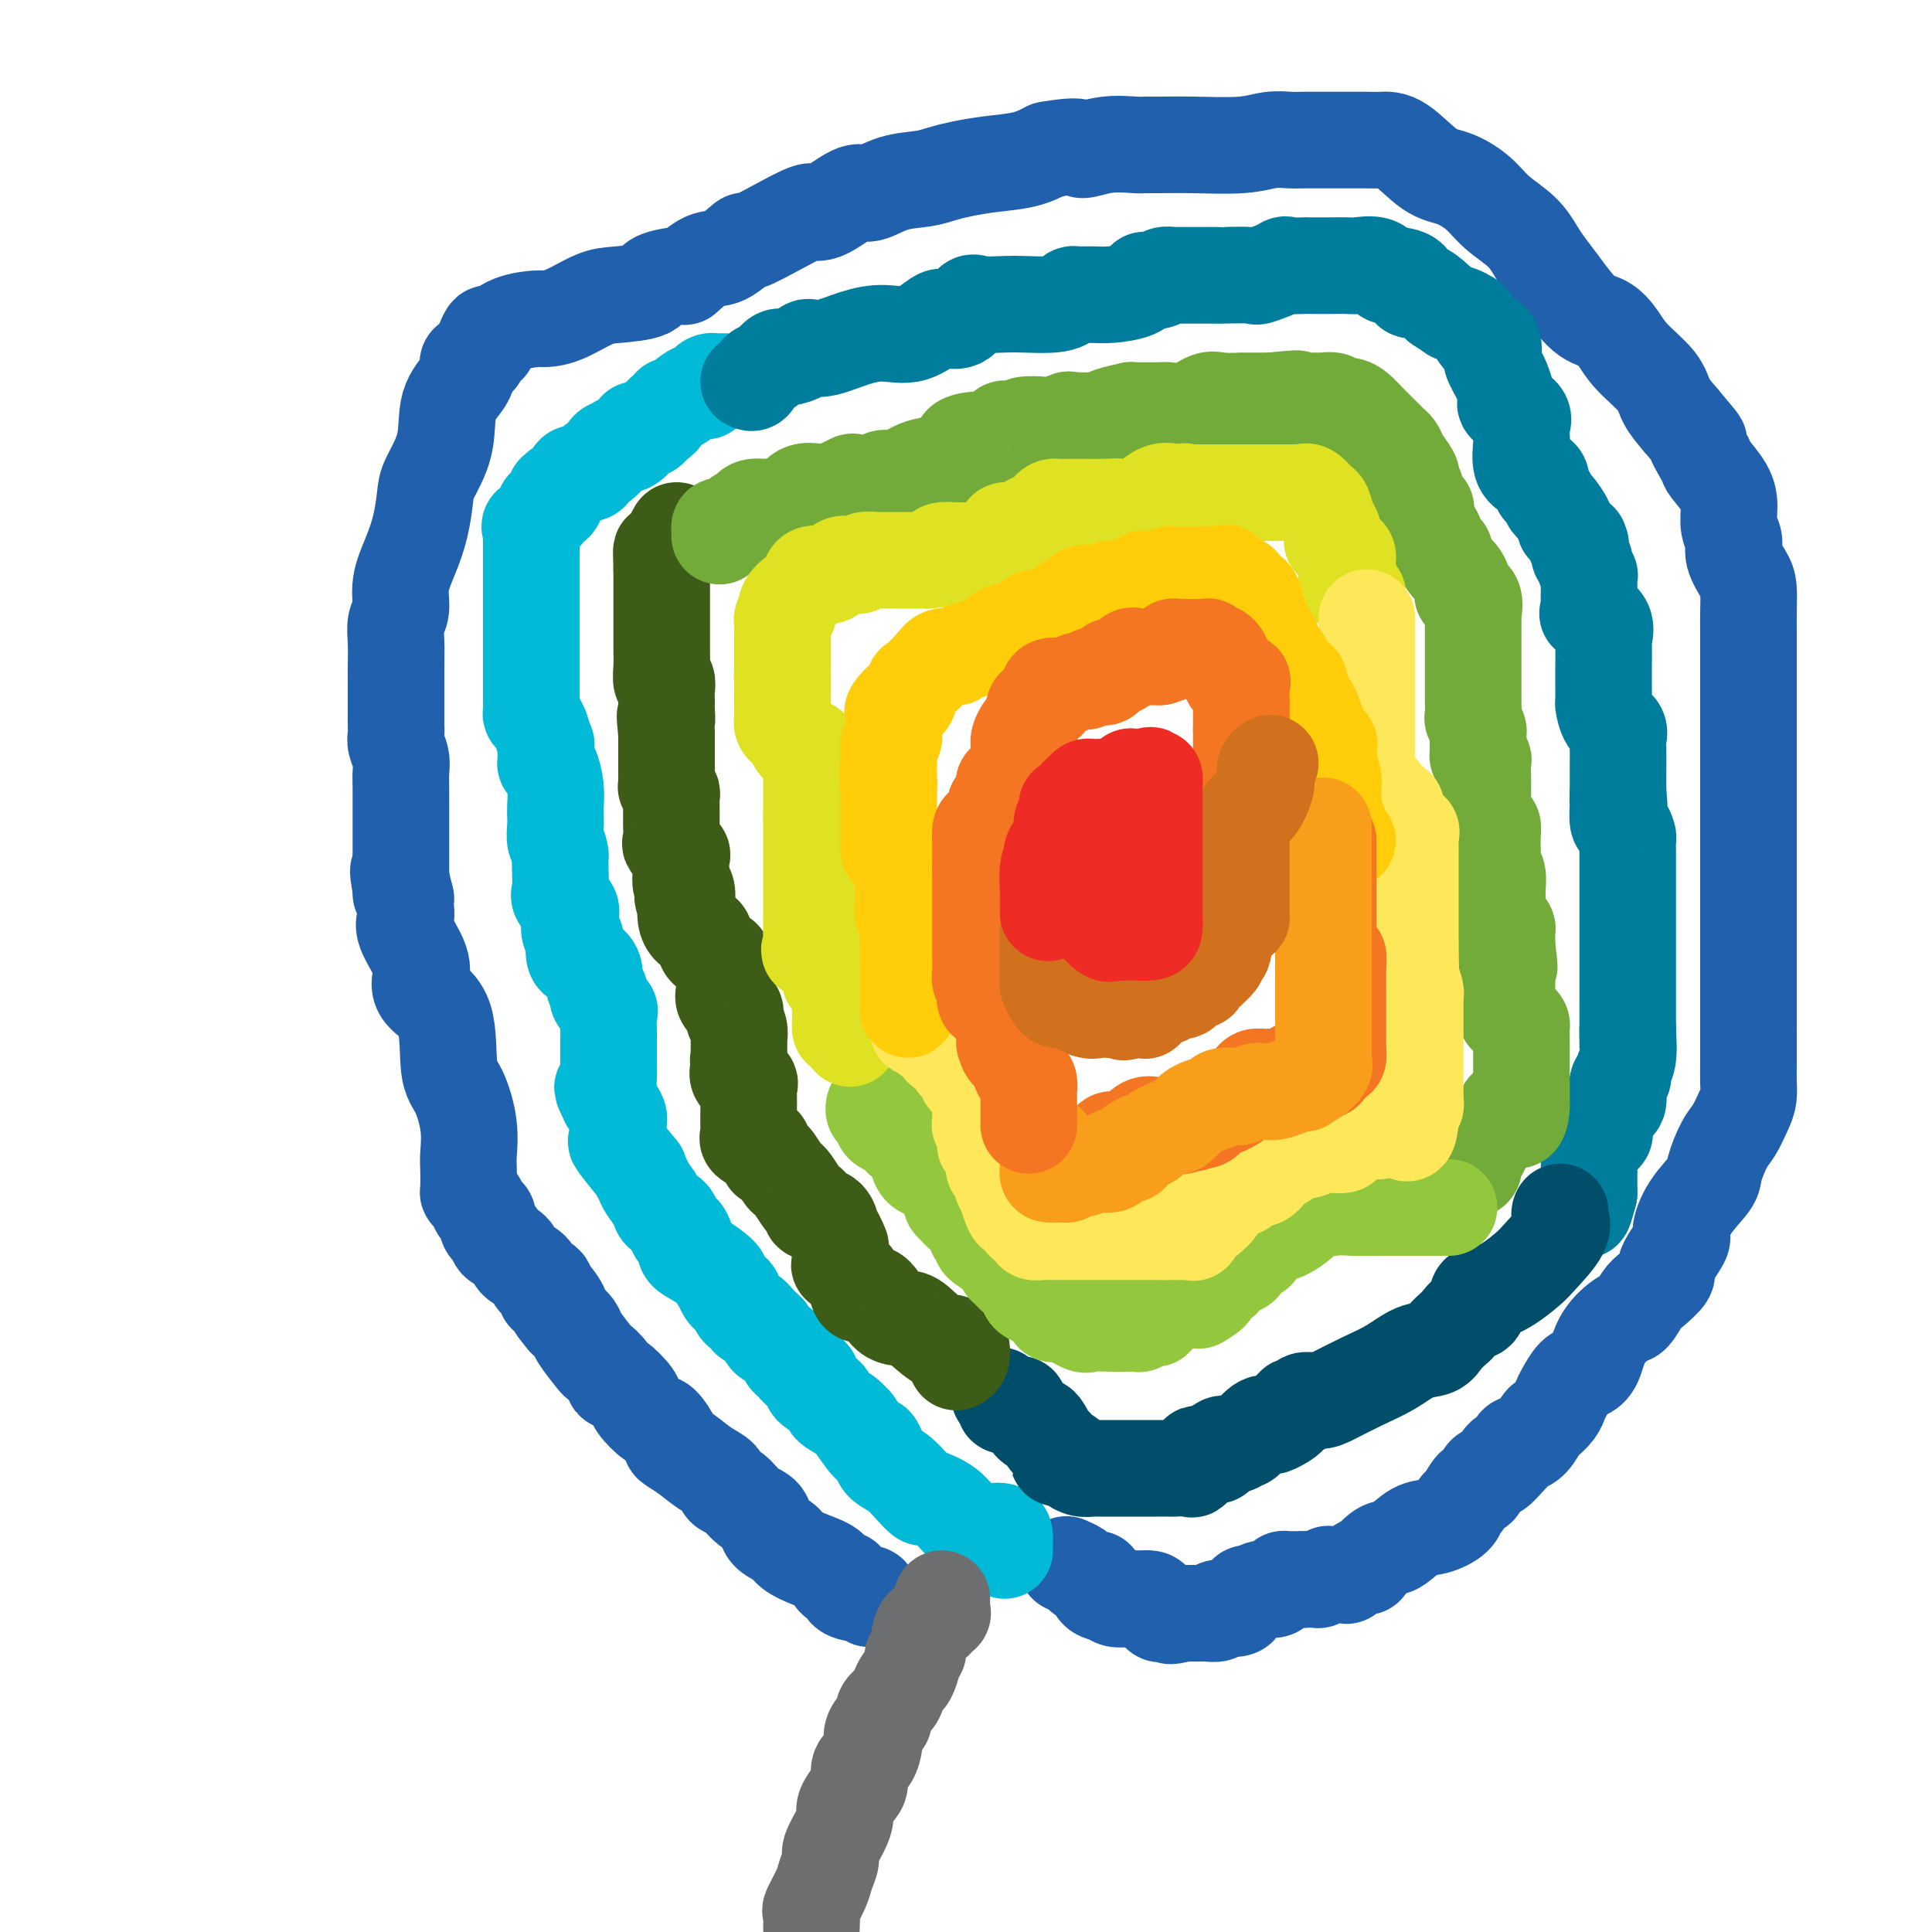 <svg viewBox='0 0 400 400' version='1.1' xmlns='http://www.w3.org/2000/svg' xmlns:xlink='http://www.w3.org/1999/xlink'><g fill='none' stroke='#2160AD' stroke-width='20' stroke-linecap='round' stroke-linejoin='round'><path d='M180,331c0.131,-0.436 0.262,-0.872 0,-1c-0.262,-0.128 -0.919,0.051 -2,0c-1.081,-0.051 -2.588,-0.331 -3,-1c-0.412,-0.669 0.272,-1.726 0,-2c-0.272,-0.274 -1.499,0.236 -2,0c-0.501,-0.236 -0.275,-1.217 -1,-2c-0.725,-0.783 -2.402,-1.369 -4,-2c-1.598,-0.631 -3.116,-1.308 -4,-2c-0.884,-0.692 -1.132,-1.397 -2,-2c-0.868,-0.603 -2.355,-1.102 -3,-2c-0.645,-0.898 -0.448,-2.194 -1,-3c-0.552,-0.806 -1.855,-1.121 -3,-2c-1.145,-0.879 -2.133,-2.322 -3,-3c-0.867,-0.678 -1.613,-0.592 -2,-1c-0.387,-0.408 -0.413,-1.312 -1,-2c-0.587,-0.688 -1.733,-1.162 -3,-2c-1.267,-0.838 -2.656,-2.040 -4,-3c-1.344,-0.960 -2.644,-1.679 -3,-2c-0.356,-0.321 0.233,-0.244 0,-1c-0.233,-0.756 -1.288,-2.344 -2,-3c-0.712,-0.656 -1.080,-0.381 -2,-1c-0.920,-0.619 -2.392,-2.133 -3,-3c-0.608,-0.867 -0.352,-1.087 -1,-2c-0.648,-0.913 -2.199,-2.518 -3,-3c-0.801,-0.482 -0.852,0.159 -1,0c-0.148,-0.159 -0.392,-1.117 -1,-2c-0.608,-0.883 -1.580,-1.693 -2,-2c-0.420,-0.307 -0.288,-0.113 -1,-1c-0.712,-0.887 -2.269,-2.854 -3,-4c-0.731,-1.146 -0.638,-1.470 -1,-2c-0.362,-0.530 -1.181,-1.265 -2,-2'/><path d='M117,273c-3.527,-4.285 -1.345,-1.998 -1,-2c0.345,-0.002 -1.148,-2.294 -2,-3c-0.852,-0.706 -1.062,0.173 -1,0c0.062,-0.173 0.398,-1.397 0,-2c-0.398,-0.603 -1.530,-0.585 -2,-1c-0.470,-0.415 -0.278,-1.262 -1,-2c-0.722,-0.738 -2.359,-1.366 -3,-2c-0.641,-0.634 -0.286,-1.273 -1,-2c-0.714,-0.727 -2.495,-1.543 -3,-2c-0.505,-0.457 0.267,-0.556 0,-1c-0.267,-0.444 -1.573,-1.232 -2,-2c-0.427,-0.768 0.027,-1.515 0,-2c-0.027,-0.485 -0.533,-0.708 -1,-1c-0.467,-0.292 -0.896,-0.653 -1,-1c-0.104,-0.347 0.116,-0.681 0,-1c-0.116,-0.319 -0.567,-0.625 -1,-1c-0.433,-0.375 -0.847,-0.821 -1,-1c-0.153,-0.179 -0.047,-0.092 0,-1c0.047,-0.908 0.033,-2.810 0,-4c-0.033,-1.190 -0.086,-1.669 0,-3c0.086,-1.331 0.310,-3.514 0,-6c-0.310,-2.486 -1.156,-5.274 -2,-7c-0.844,-1.726 -1.687,-2.392 -2,-5c-0.313,-2.608 -0.095,-7.160 -1,-10c-0.905,-2.840 -2.932,-3.968 -4,-5c-1.068,-1.032 -1.176,-1.967 -1,-3c0.176,-1.033 0.636,-2.164 0,-4c-0.636,-1.836 -2.366,-4.379 -3,-6c-0.634,-1.621 -0.171,-2.321 0,-3c0.171,-0.679 0.049,-1.337 0,-2c-0.049,-0.663 -0.024,-1.332 0,-2'/><path d='M84,186c-2.393,-10.048 -1.375,-4.167 -1,-2c0.375,2.167 0.107,0.619 0,0c-0.107,-0.619 -0.054,-0.310 0,0'/><path d='M83,185c0.000,-0.367 0.000,-0.733 0,-1c-0.000,-0.267 -0.000,-0.433 0,-1c0.000,-0.567 0.000,-1.534 0,-3c-0.000,-1.466 -0.000,-3.431 0,-5c0.000,-1.569 0.001,-2.741 0,-4c-0.001,-1.259 -0.004,-2.606 0,-4c0.004,-1.394 0.015,-2.835 0,-4c-0.015,-1.165 -0.057,-2.056 0,-3c0.057,-0.944 0.211,-1.943 0,-3c-0.211,-1.057 -0.789,-2.172 -1,-3c-0.211,-0.828 -0.057,-1.370 0,-2c0.057,-0.630 0.015,-1.349 0,-2c-0.015,-0.651 -0.004,-1.233 0,-2c0.004,-0.767 -0.000,-1.717 0,-3c0.000,-1.283 0.004,-2.897 0,-4c-0.004,-1.103 -0.017,-1.693 0,-3c0.017,-1.307 0.063,-3.331 0,-5c-0.063,-1.669 -0.235,-2.982 0,-4c0.235,-1.018 0.875,-1.739 1,-3c0.125,-1.261 -0.267,-3.062 0,-5c0.267,-1.938 1.193,-4.013 2,-6c0.807,-1.987 1.496,-3.885 2,-6c0.504,-2.115 0.825,-4.446 1,-6c0.175,-1.554 0.205,-2.332 1,-4c0.795,-1.668 2.355,-4.226 3,-7c0.645,-2.774 0.374,-5.766 1,-8c0.626,-2.234 2.147,-3.712 3,-5c0.853,-1.288 1.037,-2.385 1,-3c-0.037,-0.615 -0.296,-0.747 0,-1c0.296,-0.253 1.148,-0.626 2,-1'/><path d='M99,74c2.912,-7.934 2.193,-4.269 2,-3c-0.193,1.269 0.140,0.143 1,-1c0.860,-1.143 2.246,-2.303 4,-3c1.754,-0.697 3.877,-0.932 5,-1c1.123,-0.068 1.247,0.032 2,0c0.753,-0.032 2.134,-0.197 4,-1c1.866,-0.803 4.218,-2.244 6,-3c1.782,-0.756 2.996,-0.826 5,-1c2.004,-0.174 4.798,-0.450 6,-1c1.202,-0.550 0.813,-1.374 2,-2c1.187,-0.626 3.951,-1.055 5,-1c1.049,0.055 0.382,0.595 1,0c0.618,-0.595 2.522,-2.325 4,-3c1.478,-0.675 2.529,-0.293 4,-1c1.471,-0.707 3.363,-2.501 4,-3c0.637,-0.499 0.020,0.296 1,0c0.980,-0.296 3.558,-1.685 6,-3c2.442,-1.315 4.749,-2.557 6,-3c1.251,-0.443 1.445,-0.087 2,0c0.555,0.087 1.471,-0.095 3,-1c1.529,-0.905 3.672,-2.533 5,-3c1.328,-0.467 1.841,0.226 3,0c1.159,-0.226 2.965,-1.370 5,-2c2.035,-0.630 4.301,-0.745 6,-1c1.699,-0.255 2.831,-0.648 4,-1c1.169,-0.352 2.375,-0.661 4,-1c1.625,-0.339 3.668,-0.707 6,-1c2.332,-0.293 4.952,-0.512 7,-1c2.048,-0.488 3.524,-1.244 5,-2'/><path d='M217,31c7.561,-1.332 6.463,-0.161 7,0c0.537,0.161 2.708,-0.689 5,-1c2.292,-0.311 4.706,-0.082 6,0c1.294,0.082 1.469,0.018 2,0c0.531,-0.018 1.420,0.009 3,0c1.580,-0.009 3.852,-0.055 7,0c3.148,0.055 7.172,0.211 10,0c2.828,-0.211 4.459,-0.789 6,-1c1.541,-0.211 2.991,-0.057 4,0c1.009,0.057 1.575,0.015 3,0c1.425,-0.015 3.707,-0.004 5,0c1.293,0.004 1.596,0.000 2,0c0.404,-0.000 0.908,0.003 2,0c1.092,-0.003 2.773,-0.013 4,0c1.227,0.013 2.001,0.050 3,0c0.999,-0.050 2.222,-0.187 4,1c1.778,1.187 4.111,3.699 6,5c1.889,1.301 3.335,1.391 5,2c1.665,0.609 3.548,1.737 5,3c1.452,1.263 2.473,2.659 4,4c1.527,1.341 3.559,2.625 5,4c1.441,1.375 2.290,2.839 3,4c0.710,1.161 1.282,2.018 2,3c0.718,0.982 1.582,2.088 3,4c1.418,1.912 3.388,4.629 5,6c1.612,1.371 2.864,1.395 4,2c1.136,0.605 2.155,1.792 3,3c0.845,1.208 1.515,2.437 3,4c1.485,1.563 3.784,3.459 5,5c1.216,1.541 1.347,2.726 2,4c0.653,1.274 1.826,2.637 3,4'/><path d='M348,87c5.668,6.715 3.337,4.003 3,4c-0.337,-0.003 1.320,2.701 2,4c0.680,1.299 0.383,1.191 1,2c0.617,0.809 2.150,2.536 3,4c0.850,1.464 1.019,2.664 1,4c-0.019,1.336 -0.226,2.806 0,4c0.226,1.194 0.884,2.111 1,3c0.116,0.889 -0.309,1.749 0,3c0.309,1.251 1.351,2.893 2,4c0.649,1.107 0.906,1.679 1,3c0.094,1.321 0.025,3.393 0,5c-0.025,1.607 -0.007,2.751 0,4c0.007,1.249 0.002,2.604 0,4c-0.002,1.396 -0.000,2.833 0,5c0.000,2.167 0.000,5.066 0,7c-0.000,1.934 -0.000,2.905 0,4c0.000,1.095 0.000,2.315 0,4c-0.000,1.685 -0.000,3.836 0,6c0.000,2.164 0.000,4.340 0,6c-0.000,1.660 -0.000,2.804 0,4c0.000,1.196 0.000,2.443 0,4c-0.000,1.557 -0.000,3.424 0,5c0.000,1.576 0.000,2.863 0,4c-0.000,1.137 -0.000,2.126 0,3c0.000,0.874 0.000,1.634 0,3c-0.000,1.366 -0.000,3.339 0,5c0.000,1.661 0.000,3.011 0,4c-0.000,0.989 -0.000,1.615 0,3c0.000,1.385 0.000,3.527 0,5c-0.000,1.473 -0.000,2.278 0,3c0.000,0.722 0.000,1.361 0,2'/><path d='M362,212c-0.001,14.353 -0.002,5.237 0,3c0.002,-2.237 0.009,2.405 0,5c-0.009,2.595 -0.032,3.143 0,4c0.032,0.857 0.120,2.022 0,3c-0.120,0.978 -0.449,1.768 -1,3c-0.551,1.232 -1.323,2.904 -2,4c-0.677,1.096 -1.258,1.614 -2,3c-0.742,1.386 -1.646,3.638 -2,5c-0.354,1.362 -0.160,1.832 -1,3c-0.840,1.168 -2.716,3.032 -4,5c-1.284,1.968 -1.976,4.040 -2,5c-0.024,0.960 0.618,0.808 0,2c-0.618,1.192 -2.498,3.728 -3,5c-0.502,1.272 0.373,1.280 0,2c-0.373,0.720 -1.994,2.151 -3,3c-1.006,0.849 -1.396,1.116 -2,2c-0.604,0.884 -1.422,2.384 -2,3c-0.578,0.616 -0.917,0.348 -2,1c-1.083,0.652 -2.910,2.223 -4,4c-1.090,1.777 -1.444,3.761 -2,5c-0.556,1.239 -1.314,1.735 -2,2c-0.686,0.265 -1.301,0.299 -2,1c-0.699,0.701 -1.482,2.070 -2,3c-0.518,0.930 -0.772,1.422 -1,2c-0.228,0.578 -0.432,1.241 -1,2c-0.568,0.759 -1.500,1.613 -2,2c-0.500,0.387 -0.568,0.305 -1,1c-0.432,0.695 -1.229,2.166 -2,3c-0.771,0.834 -1.515,1.032 -2,1c-0.485,-0.032 -0.710,-0.295 -1,0c-0.290,0.295 -0.645,1.147 -1,2'/><path d='M313,301c-5.372,6.153 -2.802,2.035 -2,1c0.802,-1.035 -0.165,1.012 -1,2c-0.835,0.988 -1.537,0.916 -2,1c-0.463,0.084 -0.688,0.322 -1,1c-0.312,0.678 -0.711,1.795 -1,2c-0.289,0.205 -0.468,-0.502 -1,0c-0.532,0.502 -1.418,2.212 -2,3c-0.582,0.788 -0.858,0.653 -1,1c-0.142,0.347 -0.148,1.176 -1,2c-0.852,0.824 -2.551,1.644 -4,2c-1.449,0.356 -2.647,0.250 -4,1c-1.353,0.750 -2.861,2.357 -4,3c-1.139,0.643 -1.910,0.324 -3,1c-1.090,0.676 -2.498,2.349 -3,3c-0.502,0.651 -0.100,0.280 0,0c0.100,-0.280 -0.104,-0.467 -1,0c-0.896,0.467 -2.483,1.590 -3,2c-0.517,0.410 0.035,0.109 0,0c-0.035,-0.109 -0.659,-0.025 -1,0c-0.341,0.025 -0.401,-0.007 -1,0c-0.599,0.007 -1.736,0.055 -2,0c-0.264,-0.055 0.346,-0.211 0,0c-0.346,0.211 -1.650,0.788 -2,1c-0.350,0.212 0.252,0.057 0,0c-0.252,-0.057 -1.358,-0.016 -2,0c-0.642,0.016 -0.821,0.008 -1,0'/><path d='M270,327c-1.433,0.151 -0.517,0.030 -1,0c-0.483,-0.030 -2.366,0.031 -3,0c-0.634,-0.031 -0.018,-0.153 0,0c0.018,0.153 -0.562,0.581 -1,1c-0.438,0.419 -0.733,0.828 -1,1c-0.267,0.172 -0.505,0.105 -1,0c-0.495,-0.105 -1.245,-0.249 -2,0c-0.755,0.249 -1.514,0.890 -2,1c-0.486,0.110 -0.699,-0.311 -1,0c-0.301,0.311 -0.691,1.355 -1,2c-0.309,0.645 -0.536,0.891 -1,1c-0.464,0.109 -1.166,0.082 -2,0c-0.834,-0.082 -1.799,-0.218 -2,0c-0.201,0.218 0.364,0.790 0,1c-0.364,0.210 -1.656,0.056 -2,0c-0.344,-0.056 0.259,-0.015 0,0c-0.259,0.015 -1.379,0.004 -2,0c-0.621,-0.004 -0.744,-0.001 -1,0c-0.256,0.001 -0.645,0.000 -1,0c-0.355,-0.000 -0.678,-0.000 -1,0'/><path d='M245,334c-4.273,1.081 -2.455,0.283 -2,0c0.455,-0.283 -0.455,-0.051 -1,0c-0.545,0.051 -0.727,-0.077 -1,0c-0.273,0.077 -0.638,0.360 -1,0c-0.362,-0.360 -0.720,-1.363 -1,-2c-0.280,-0.637 -0.482,-0.906 -1,-1c-0.518,-0.094 -1.354,-0.011 -2,0c-0.646,0.011 -1.103,-0.049 -2,0c-0.897,0.049 -2.234,0.208 -3,0c-0.766,-0.208 -0.961,-0.781 -1,-1c-0.039,-0.219 0.079,-0.082 0,0c-0.079,0.082 -0.354,0.110 -1,0c-0.646,-0.110 -1.663,-0.358 -2,-1c-0.337,-0.642 0.008,-1.678 0,-2c-0.008,-0.322 -0.367,0.071 -1,0c-0.633,-0.071 -1.541,-0.607 -2,-1c-0.459,-0.393 -0.470,-0.644 -1,-1c-0.530,-0.356 -1.580,-0.816 -2,-1c-0.420,-0.184 -0.210,-0.092 0,0'/></g>
<g fill='none' stroke='#00BAD8' stroke-width='20' stroke-linecap='round' stroke-linejoin='round'><path d='M208,321c-0.005,-0.765 -0.011,-1.531 0,-2c0.011,-0.469 0.038,-0.643 0,-1c-0.038,-0.357 -0.140,-0.899 -1,-1c-0.860,-0.101 -2.478,0.237 -4,0c-1.522,-0.237 -2.949,-1.049 -4,-2c-1.051,-0.951 -1.726,-2.040 -3,-3c-1.274,-0.960 -3.147,-1.790 -4,-2c-0.853,-0.210 -0.687,0.201 -1,0c-0.313,-0.201 -1.107,-1.015 -2,-2c-0.893,-0.985 -1.886,-2.141 -3,-3c-1.114,-0.859 -2.349,-1.423 -3,-2c-0.651,-0.577 -0.720,-1.169 -1,-2c-0.280,-0.831 -0.773,-1.903 -1,-2c-0.227,-0.097 -0.187,0.781 -1,0c-0.813,-0.781 -2.477,-3.220 -3,-4c-0.523,-0.780 0.097,0.101 0,0c-0.097,-0.101 -0.910,-1.183 -2,-2c-1.090,-0.817 -2.455,-1.370 -3,-2c-0.545,-0.630 -0.268,-1.339 -1,-2c-0.732,-0.661 -2.473,-1.276 -3,-2c-0.527,-0.724 0.159,-1.559 0,-2c-0.159,-0.441 -1.164,-0.489 -2,-1c-0.836,-0.511 -1.501,-1.485 -2,-2c-0.499,-0.515 -0.830,-0.572 -1,-1c-0.170,-0.428 -0.180,-1.228 -1,-2c-0.820,-0.772 -2.452,-1.515 -3,-2c-0.548,-0.485 -0.014,-0.710 0,-1c0.014,-0.290 -0.493,-0.645 -1,-1'/><path d='M158,275c-4.052,-4.493 -1.681,-1.726 -1,-1c0.681,0.726 -0.328,-0.587 -1,-1c-0.672,-0.413 -1.006,0.076 -1,0c0.006,-0.076 0.353,-0.716 0,-1c-0.353,-0.284 -1.404,-0.213 -2,-1c-0.596,-0.787 -0.735,-2.431 -1,-3c-0.265,-0.569 -0.656,-0.063 -1,0c-0.344,0.063 -0.640,-0.319 -1,-1c-0.360,-0.681 -0.784,-1.663 -1,-2c-0.216,-0.337 -0.225,-0.029 0,0c0.225,0.029 0.684,-0.221 0,-1c-0.684,-0.779 -2.512,-2.087 -4,-3c-1.488,-0.913 -2.635,-1.432 -3,-2c-0.365,-0.568 0.053,-1.184 0,-2c-0.053,-0.816 -0.576,-1.831 -1,-2c-0.424,-0.169 -0.747,0.509 -1,0c-0.253,-0.509 -0.434,-2.204 -1,-3c-0.566,-0.796 -1.515,-0.691 -2,-1c-0.485,-0.309 -0.504,-1.030 -1,-2c-0.496,-0.970 -1.469,-2.187 -2,-3c-0.531,-0.813 -0.622,-1.220 -1,-2c-0.378,-0.780 -1.044,-1.932 -1,-2c0.044,-0.068 0.798,0.947 0,0c-0.798,-0.947 -3.147,-3.856 -4,-5c-0.853,-1.144 -0.208,-0.523 0,-1c0.208,-0.477 -0.021,-2.051 0,-3c0.021,-0.949 0.292,-1.271 0,-2c-0.292,-0.729 -1.146,-1.864 -2,-3'/><path d='M126,228c-2.475,-4.997 -0.663,-1.990 0,-1c0.663,0.990 0.178,-0.037 0,-1c-0.178,-0.963 -0.048,-1.862 0,-3c0.048,-1.138 0.015,-2.513 0,-4c-0.015,-1.487 -0.011,-3.085 0,-4c0.011,-0.915 0.031,-1.148 0,-2c-0.031,-0.852 -0.112,-2.323 0,-3c0.112,-0.677 0.418,-0.561 0,-1c-0.418,-0.439 -1.561,-1.433 -2,-2c-0.439,-0.567 -0.176,-0.705 0,-1c0.176,-0.295 0.264,-0.745 0,-1c-0.264,-0.255 -0.880,-0.313 -1,-1c-0.120,-0.687 0.256,-2.002 0,-3c-0.256,-0.998 -1.144,-1.680 -2,-2c-0.856,-0.320 -1.680,-0.278 -2,-1c-0.320,-0.722 -0.136,-2.210 0,-3c0.136,-0.790 0.225,-0.884 0,-1c-0.225,-0.116 -0.764,-0.256 -1,-1c-0.236,-0.744 -0.168,-2.093 0,-3c0.168,-0.907 0.437,-1.373 0,-2c-0.437,-0.627 -1.581,-1.416 -2,-2c-0.419,-0.584 -0.113,-0.965 0,-2c0.113,-1.035 0.032,-2.724 0,-4c-0.032,-1.276 -0.016,-2.138 0,-3'/><path d='M116,177c-0.226,-1.917 -0.792,-2.210 -1,-3c-0.208,-0.790 -0.059,-2.078 0,-3c0.059,-0.922 0.026,-1.477 0,-2c-0.026,-0.523 -0.045,-1.014 0,-2c0.045,-0.986 0.156,-2.466 0,-4c-0.156,-1.534 -0.578,-3.123 -1,-4c-0.422,-0.877 -0.844,-1.041 -1,-1c-0.156,0.041 -0.046,0.286 0,0c0.046,-0.286 0.027,-1.104 0,-2c-0.027,-0.896 -0.063,-1.868 0,-2c0.063,-0.132 0.223,0.578 0,0c-0.223,-0.578 -0.830,-2.444 -1,-3c-0.170,-0.556 0.098,0.197 0,0c-0.098,-0.197 -0.562,-1.343 -1,-2c-0.438,-0.657 -0.849,-0.824 -1,-1c-0.151,-0.176 -0.040,-0.362 0,-1c0.040,-0.638 0.011,-1.727 0,-2c-0.011,-0.273 -0.003,0.272 0,0c0.003,-0.272 0.001,-1.360 0,-2c-0.001,-0.640 -0.000,-0.831 0,-1c0.000,-0.169 0.000,-0.317 0,-1c-0.000,-0.683 -0.000,-1.901 0,-3c0.000,-1.099 0.000,-2.079 0,-3c-0.000,-0.921 -0.000,-1.785 0,-3c0.000,-1.215 0.000,-2.782 0,-4c-0.000,-1.218 -0.000,-2.086 0,-3c0.000,-0.914 0.000,-1.872 0,-3c-0.000,-1.128 -0.000,-2.426 0,-3c0.000,-0.574 0.000,-0.424 0,-1c-0.000,-0.576 -0.000,-1.879 0,-3c0.000,-1.121 0.000,-2.061 0,-3'/><path d='M110,112c-0.013,-5.662 -0.045,-1.819 0,-1c0.045,0.819 0.168,-1.388 0,-2c-0.168,-0.612 -0.626,0.370 0,0c0.626,-0.370 2.336,-2.093 3,-3c0.664,-0.907 0.283,-0.999 0,-1c-0.283,-0.001 -0.466,0.087 0,0c0.466,-0.087 1.582,-0.351 2,-1c0.418,-0.649 0.137,-1.685 0,-2c-0.137,-0.315 -0.131,0.089 0,0c0.131,-0.089 0.389,-0.673 1,-1c0.611,-0.327 1.577,-0.397 2,-1c0.423,-0.603 0.304,-1.737 1,-2c0.696,-0.263 2.209,0.347 3,0c0.791,-0.347 0.861,-1.652 1,-2c0.139,-0.348 0.347,0.260 1,0c0.653,-0.260 1.750,-1.388 2,-2c0.250,-0.612 -0.346,-0.706 0,-1c0.346,-0.294 1.634,-0.786 2,-1c0.366,-0.214 -0.191,-0.148 0,0c0.191,0.148 1.130,0.380 2,0c0.870,-0.380 1.672,-1.373 2,-2c0.328,-0.627 0.181,-0.890 0,-1c-0.181,-0.110 -0.395,-0.068 0,0c0.395,0.068 1.399,0.162 2,0c0.601,-0.162 0.801,-0.581 1,-1'/><path d='M135,88c2.885,-1.956 2.099,-1.846 2,-2c-0.099,-0.154 0.491,-0.571 1,-1c0.509,-0.429 0.939,-0.871 1,-1c0.061,-0.129 -0.247,0.054 0,0c0.247,-0.054 1.050,-0.344 2,-1c0.950,-0.656 2.047,-1.678 3,-2c0.953,-0.322 1.761,0.057 2,0c0.239,-0.057 -0.090,-0.551 0,-1c0.090,-0.449 0.598,-0.852 1,-1c0.402,-0.148 0.696,-0.040 1,0c0.304,0.040 0.618,0.011 1,0c0.382,-0.011 0.834,-0.003 1,0c0.166,0.003 0.048,0.001 0,0c-0.048,-0.001 -0.024,-0.000 0,0'/></g>
<g fill='none' stroke='#007C9C' stroke-width='20' stroke-linecap='round' stroke-linejoin='round'><path d='M155,79c0.357,0.213 0.713,0.426 1,0c0.287,-0.426 0.504,-1.490 1,-2c0.496,-0.510 1.271,-0.466 2,-1c0.729,-0.534 1.413,-1.646 2,-2c0.587,-0.354 1.078,0.050 2,0c0.922,-0.050 2.275,-0.556 3,-1c0.725,-0.444 0.821,-0.827 1,-1c0.179,-0.173 0.440,-0.134 1,0c0.560,0.134 1.418,0.365 3,0c1.582,-0.365 3.889,-1.324 6,-2c2.111,-0.676 4.025,-1.068 6,-1c1.975,0.068 4.010,0.595 6,0c1.990,-0.595 3.934,-2.313 5,-3c1.066,-0.687 1.255,-0.342 2,0c0.745,0.342 2.048,0.680 3,0c0.952,-0.680 1.553,-2.378 2,-3c0.447,-0.622 0.739,-0.170 2,0c1.261,0.170 3.490,0.056 5,0c1.510,-0.056 2.301,-0.053 4,0c1.699,0.053 4.306,0.158 6,0c1.694,-0.158 2.475,-0.578 3,-1c0.525,-0.422 0.795,-0.847 1,-1c0.205,-0.153 0.345,-0.033 1,0c0.655,0.033 1.825,-0.022 3,0c1.175,0.022 2.355,0.121 4,0c1.645,-0.121 3.756,-0.463 5,-1c1.244,-0.537 1.622,-1.268 2,-2'/><path d='M237,58c5.969,-0.790 2.893,-0.264 2,0c-0.893,0.264 0.398,0.267 1,0c0.602,-0.267 0.516,-0.804 1,-1c0.484,-0.196 1.539,-0.053 2,0c0.461,0.053 0.328,0.014 1,0c0.672,-0.014 2.150,-0.004 3,0c0.850,0.004 1.074,0.003 2,0c0.926,-0.003 2.555,-0.008 3,0c0.445,0.008 -0.295,0.030 1,0c1.295,-0.030 4.625,-0.113 6,0c1.375,0.113 0.793,0.423 2,0c1.207,-0.423 4.201,-1.577 5,-2c0.799,-0.423 -0.597,-0.113 0,0c0.597,0.113 3.186,0.030 4,0c0.814,-0.030 -0.149,-0.008 0,0c0.149,0.008 1.409,0.002 2,0c0.591,-0.002 0.512,0.000 1,0c0.488,-0.000 1.542,-0.002 2,0c0.458,0.002 0.322,0.008 1,0c0.678,-0.008 2.172,-0.031 3,0c0.828,0.031 0.990,0.115 2,0c1.010,-0.115 2.868,-0.429 4,0c1.132,0.429 1.538,1.602 2,2c0.462,0.398 0.982,0.022 2,0c1.018,-0.022 2.535,0.309 3,1c0.465,0.691 -0.123,1.742 0,2c0.123,0.258 0.956,-0.277 2,0c1.044,0.277 2.298,1.365 3,2c0.702,0.635 0.851,0.818 1,1'/><path d='M298,63c2.663,1.707 2.822,1.976 3,2c0.178,0.024 0.377,-0.197 1,0c0.623,0.197 1.671,0.813 2,1c0.329,0.187 -0.062,-0.054 0,0c0.062,0.054 0.577,0.403 1,1c0.423,0.597 0.754,1.440 1,2c0.246,0.560 0.409,0.836 1,1c0.591,0.164 1.611,0.217 2,1c0.389,0.783 0.146,2.297 0,3c-0.146,0.703 -0.196,0.594 0,1c0.196,0.406 0.638,1.326 1,2c0.362,0.674 0.644,1.100 1,2c0.356,0.900 0.785,2.272 1,3c0.215,0.728 0.215,0.811 0,1c-0.215,0.189 -0.646,0.484 0,1c0.646,0.516 2.370,1.253 3,2c0.630,0.747 0.167,1.506 0,2c-0.167,0.494 -0.039,0.724 0,1c0.039,0.276 -0.010,0.598 0,1c0.010,0.402 0.079,0.885 0,2c-0.079,1.115 -0.305,2.861 0,4c0.305,1.139 1.143,1.672 2,2c0.857,0.328 1.734,0.453 2,1c0.266,0.547 -0.079,1.516 0,2c0.079,0.484 0.581,0.483 1,1c0.419,0.517 0.756,1.552 1,2c0.244,0.448 0.394,0.308 1,1c0.606,0.692 1.668,2.216 2,3c0.332,0.784 -0.064,0.826 0,1c0.064,0.174 0.590,0.478 1,1c0.410,0.522 0.705,1.261 1,2'/><path d='M326,112c1.924,2.443 1.232,0.551 1,0c-0.232,-0.551 -0.006,0.238 0,1c0.006,0.762 -0.209,1.496 0,2c0.209,0.504 0.841,0.779 1,1c0.159,0.221 -0.153,0.387 0,1c0.153,0.613 0.773,1.673 1,2c0.227,0.327 0.061,-0.079 0,0c-0.061,0.079 -0.015,0.642 0,1c0.015,0.358 0.001,0.512 0,1c-0.001,0.488 0.011,1.312 0,2c-0.011,0.688 -0.045,1.240 0,2c0.045,0.760 0.170,1.729 0,2c-0.170,0.271 -0.634,-0.154 0,0c0.634,0.154 2.366,0.889 3,2c0.634,1.111 0.170,2.600 0,3c-0.170,0.400 -0.046,-0.288 0,1c0.046,1.288 0.014,4.551 0,6c-0.014,1.449 -0.010,1.084 0,2c0.010,0.916 0.027,3.113 0,4c-0.027,0.887 -0.098,0.463 0,1c0.098,0.537 0.366,2.036 1,3c0.634,0.964 1.634,1.392 2,2c0.366,0.608 0.098,1.395 0,2c-0.098,0.605 -0.026,1.030 0,2c0.026,0.970 0.007,2.487 0,3c-0.007,0.513 -0.002,0.021 0,0c0.002,-0.021 0.001,0.427 0,1c-0.001,0.573 -0.000,1.270 0,2c0.000,0.730 0.000,1.494 0,2c-0.000,0.506 -0.000,0.753 0,1'/><path d='M335,164c0.465,5.507 0.127,1.775 0,1c-0.127,-0.775 -0.044,1.407 0,2c0.044,0.593 0.050,-0.403 0,0c-0.050,0.403 -0.157,2.205 0,3c0.157,0.795 0.578,0.582 1,1c0.422,0.418 0.845,1.468 1,2c0.155,0.532 0.041,0.546 0,1c-0.041,0.454 -0.011,1.346 0,2c0.011,0.654 0.003,1.068 0,2c-0.003,0.932 -0.001,2.380 0,3c0.001,0.620 0.000,0.410 0,1c-0.000,0.590 -0.000,1.980 0,3c0.000,1.020 0.000,1.670 0,2c-0.000,0.330 -0.000,0.339 0,1c0.000,0.661 0.000,1.974 0,3c-0.000,1.026 -0.000,1.767 0,2c0.000,0.233 0.000,-0.040 0,0c-0.000,0.040 -0.000,0.394 0,1c0.000,0.606 0.000,1.463 0,2c-0.000,0.537 -0.000,0.755 0,1c0.000,0.245 0.000,0.518 0,1c-0.000,0.482 -0.000,1.175 0,2c0.000,0.825 0.000,1.783 0,2c-0.000,0.217 -0.000,-0.308 0,0c0.000,0.308 0.000,1.448 0,2c-0.000,0.552 -0.000,0.514 0,1c0.000,0.486 0.000,1.495 0,2c-0.000,0.505 -0.000,0.507 0,1c0.000,0.493 0.000,1.479 0,2c0.000,0.521 0.000,0.577 0,1c0.000,0.423 0.000,1.211 0,2'/><path d='M337,213c0.308,7.676 0.079,2.365 0,1c-0.079,-1.365 -0.006,1.217 0,2c0.006,0.783 -0.055,-0.233 0,0c0.055,0.233 0.225,1.714 0,3c-0.225,1.286 -0.844,2.376 -1,3c-0.156,0.624 0.153,0.783 0,1c-0.153,0.217 -0.766,0.492 -1,1c-0.234,0.508 -0.087,1.248 0,2c0.087,0.752 0.114,1.516 0,2c-0.114,0.484 -0.370,0.689 -1,1c-0.630,0.311 -1.633,0.727 -2,1c-0.367,0.273 -0.096,0.402 0,1c0.096,0.598 0.018,1.666 0,2c-0.018,0.334 0.024,-0.067 0,0c-0.024,0.067 -0.115,0.601 0,1c0.115,0.399 0.437,0.664 0,1c-0.437,0.336 -1.634,0.743 -2,1c-0.366,0.257 0.098,0.364 0,1c-0.098,0.636 -0.758,1.803 -1,2c-0.242,0.197 -0.065,-0.575 0,0c0.065,0.575 0.017,2.497 0,3c-0.017,0.503 -0.005,-0.411 0,0c0.005,0.411 0.001,2.149 0,3c-0.001,0.851 -0.000,0.815 0,1c0.000,0.185 0.000,0.593 0,1'/><path d='M329,247c-1.467,5.733 -1.133,3.067 -1,2c0.133,-1.067 0.067,-0.533 0,0'/></g>
<g fill='none' stroke='#004E6A' stroke-width='20' stroke-linecap='round' stroke-linejoin='round'><path d='M323,251c0.029,-0.059 0.058,-0.117 0,0c-0.058,0.117 -0.202,0.410 0,1c0.202,0.590 0.750,1.476 0,3c-0.750,1.524 -2.798,3.687 -4,5c-1.202,1.313 -1.557,1.776 -3,3c-1.443,1.224 -3.973,3.211 -6,4c-2.027,0.789 -3.550,0.382 -4,1c-0.450,0.618 0.174,2.262 0,3c-0.174,0.738 -1.147,0.569 -2,1c-0.853,0.431 -1.585,1.462 -2,2c-0.415,0.538 -0.514,0.584 -1,1c-0.486,0.416 -1.359,1.202 -2,2c-0.641,0.798 -1.050,1.607 -2,2c-0.950,0.393 -2.441,0.368 -4,1c-1.559,0.632 -3.186,1.919 -5,3c-1.814,1.081 -3.815,1.954 -6,3c-2.185,1.046 -4.554,2.265 -6,3c-1.446,0.735 -1.968,0.987 -3,1c-1.032,0.013 -2.574,-0.214 -3,0c-0.426,0.214 0.265,0.867 0,1c-0.265,0.133 -1.487,-0.255 -2,0c-0.513,0.255 -0.316,1.152 -1,2c-0.684,0.848 -2.249,1.649 -3,2c-0.751,0.351 -0.687,0.254 -1,0c-0.313,-0.254 -1.001,-0.666 -2,0c-0.999,0.666 -2.307,2.410 -3,3c-0.693,0.590 -0.769,0.026 -1,0c-0.231,-0.026 -0.615,0.487 -1,1'/><path d='M256,299c-6.955,2.972 -3.843,0.404 -3,0c0.843,-0.404 -0.582,1.358 -1,2c-0.418,0.642 0.172,0.166 0,0c-0.172,-0.166 -1.104,-0.020 -2,0c-0.896,0.020 -1.755,-0.086 -2,0c-0.245,0.086 0.123,0.363 0,1c-0.123,0.637 -0.736,1.635 -1,2c-0.264,0.365 -0.177,0.098 -1,0c-0.823,-0.098 -2.555,-0.026 -3,0c-0.445,0.026 0.396,0.007 0,0c-0.396,-0.007 -2.028,-0.002 -3,0c-0.972,0.002 -1.282,0.001 -2,0c-0.718,-0.001 -1.844,-0.000 -3,0c-1.156,0.000 -2.342,0.000 -3,0c-0.658,-0.000 -0.788,-0.000 -1,0c-0.212,0.000 -0.508,0.001 -1,0c-0.492,-0.001 -1.182,-0.003 -2,0c-0.818,0.003 -1.763,0.012 -2,0c-0.237,-0.012 0.236,-0.044 0,0c-0.236,0.044 -1.179,0.166 -2,0c-0.821,-0.166 -1.520,-0.619 -2,-1c-0.480,-0.381 -0.740,-0.691 -1,-1'/><path d='M221,302c-3.969,-0.256 -0.891,0.105 0,0c0.891,-0.105 -0.405,-0.676 -1,-1c-0.595,-0.324 -0.488,-0.402 -1,-1c-0.512,-0.598 -1.643,-1.715 -2,-2c-0.357,-0.285 0.060,0.263 0,0c-0.060,-0.263 -0.599,-1.336 -1,-2c-0.401,-0.664 -0.666,-0.920 -1,-1c-0.334,-0.080 -0.737,0.017 -1,0c-0.263,-0.017 -0.386,-0.147 -1,-1c-0.614,-0.853 -1.719,-2.427 -2,-3c-0.281,-0.573 0.261,-0.143 0,0c-0.261,0.143 -1.324,-0.000 -2,0c-0.676,0.000 -0.965,0.144 -1,0c-0.035,-0.144 0.183,-0.577 0,-1c-0.183,-0.423 -0.767,-0.835 -1,-1c-0.233,-0.165 -0.117,-0.082 0,0'/></g>
<g fill='none' stroke='#3D5C18' stroke-width='20' stroke-linecap='round' stroke-linejoin='round'><path d='M198,282c0.398,-0.187 0.796,-0.373 1,-1c0.204,-0.627 0.213,-1.694 0,-2c-0.213,-0.306 -0.650,0.149 -1,0c-0.350,-0.149 -0.614,-0.901 -1,-1c-0.386,-0.099 -0.893,0.455 -2,0c-1.107,-0.455 -2.815,-1.919 -4,-3c-1.185,-1.081 -1.847,-1.778 -3,-2c-1.153,-0.222 -2.797,0.031 -4,-1c-1.203,-1.031 -1.967,-3.346 -3,-4c-1.033,-0.654 -2.337,0.353 -3,0c-0.663,-0.353 -0.685,-2.066 -1,-3c-0.315,-0.934 -0.921,-1.091 -1,-1c-0.079,0.091 0.371,0.428 0,0c-0.371,-0.428 -1.564,-1.620 -2,-2c-0.436,-0.380 -0.117,0.053 0,0c0.117,-0.053 0.031,-0.591 0,-1c-0.031,-0.409 -0.009,-0.688 0,-1c0.009,-0.312 0.004,-0.656 0,-1'/><path d='M174,259c-0.497,-1.368 0.262,-0.289 0,-1c-0.262,-0.711 -1.544,-3.213 -2,-4c-0.456,-0.787 -0.087,0.139 0,0c0.087,-0.139 -0.108,-1.345 -1,-2c-0.892,-0.655 -2.480,-0.760 -3,-1c-0.520,-0.240 0.029,-0.614 0,-1c-0.029,-0.386 -0.637,-0.784 -1,-1c-0.363,-0.216 -0.482,-0.252 -1,-1c-0.518,-0.748 -1.435,-2.210 -2,-3c-0.565,-0.790 -0.777,-0.908 -1,-1c-0.223,-0.092 -0.456,-0.157 -1,-1c-0.544,-0.843 -1.399,-2.465 -2,-3c-0.601,-0.535 -0.947,0.015 -1,0c-0.053,-0.015 0.189,-0.596 0,-1c-0.189,-0.404 -0.807,-0.632 -1,-1c-0.193,-0.368 0.039,-0.875 0,-1c-0.039,-0.125 -0.350,0.133 -1,0c-0.650,-0.133 -1.638,-0.656 -2,-1c-0.362,-0.344 -0.097,-0.507 0,-1c0.097,-0.493 0.026,-1.315 0,-2c-0.026,-0.685 -0.008,-1.234 0,-2c0.008,-0.766 0.004,-1.749 0,-2c-0.004,-0.251 -0.008,0.232 0,0c0.008,-0.232 0.030,-1.178 0,-2c-0.030,-0.822 -0.111,-1.519 0,-2c0.111,-0.481 0.415,-0.745 0,-1c-0.415,-0.255 -1.547,-0.501 -2,-1c-0.453,-0.499 -0.226,-1.249 0,-2'/><path d='M153,221c-0.309,-2.533 -0.082,-1.364 0,-1c0.082,0.364 0.018,-0.077 0,-1c-0.018,-0.923 0.009,-2.327 0,-3c-0.009,-0.673 -0.053,-0.613 0,-1c0.053,-0.387 0.203,-1.220 0,-2c-0.203,-0.780 -0.758,-1.506 -1,-2c-0.242,-0.494 -0.170,-0.756 0,-1c0.170,-0.244 0.438,-0.470 0,-1c-0.438,-0.530 -1.581,-1.364 -2,-2c-0.419,-0.636 -0.115,-1.074 0,-2c0.115,-0.926 0.042,-2.338 0,-3c-0.042,-0.662 -0.052,-0.573 0,-1c0.052,-0.427 0.168,-1.370 0,-2c-0.168,-0.630 -0.619,-0.946 -1,-1c-0.381,-0.054 -0.693,0.154 -1,0c-0.307,-0.154 -0.611,-0.670 -1,-1c-0.389,-0.330 -0.865,-0.472 -1,-1c-0.135,-0.528 0.069,-1.440 0,-2c-0.069,-0.560 -0.411,-0.766 -1,-1c-0.589,-0.234 -1.426,-0.496 -2,-1c-0.574,-0.504 -0.885,-1.251 -1,-2c-0.115,-0.749 -0.033,-1.500 0,-2c0.033,-0.500 0.016,-0.750 0,-1'/><path d='M142,187c-1.254,-1.969 -0.388,-0.892 0,-1c0.388,-0.108 0.300,-1.400 0,-2c-0.300,-0.600 -0.810,-0.509 -1,-1c-0.190,-0.491 -0.058,-1.564 0,-2c0.058,-0.436 0.044,-0.233 0,-1c-0.044,-0.767 -0.117,-2.503 0,-3c0.117,-0.497 0.424,0.246 0,0c-0.424,-0.246 -1.578,-1.480 -2,-2c-0.422,-0.520 -0.113,-0.325 0,-1c0.113,-0.675 0.030,-2.221 0,-3c-0.030,-0.779 -0.008,-0.790 0,-1c0.008,-0.210 0.003,-0.619 0,-1c-0.003,-0.381 -0.005,-0.733 0,-1c0.005,-0.267 0.015,-0.450 0,-1c-0.015,-0.550 -0.057,-1.468 0,-2c0.057,-0.532 0.211,-0.678 0,-1c-0.211,-0.322 -0.789,-0.820 -1,-1c-0.211,-0.180 -0.057,-0.041 0,0c0.057,0.041 0.015,-0.016 0,-1c-0.015,-0.984 -0.004,-2.893 0,-4c0.004,-1.107 0.001,-1.410 0,-2c-0.001,-0.590 -0.000,-1.467 0,-2c0.000,-0.533 0.000,-0.724 0,-1c-0.000,-0.276 -0.000,-0.638 0,-1'/><path d='M138,152c-0.619,-5.986 -0.166,-3.452 0,-3c0.166,0.452 0.046,-1.179 0,-2c-0.046,-0.821 -0.016,-0.830 0,-1c0.016,-0.170 0.018,-0.499 0,-1c-0.018,-0.501 -0.057,-1.175 0,-2c0.057,-0.825 0.212,-1.802 0,-2c-0.212,-0.198 -0.789,0.385 -1,0c-0.211,-0.385 -0.057,-1.736 0,-3c0.057,-1.264 0.015,-2.442 0,-3c-0.015,-0.558 -0.004,-0.498 0,-1c0.004,-0.502 0.001,-1.567 0,-2c-0.001,-0.433 -0.000,-0.233 0,-1c0.000,-0.767 0.000,-2.500 0,-3c-0.000,-0.500 -0.000,0.232 0,0c0.000,-0.232 0.000,-1.428 0,-2c-0.000,-0.572 -0.000,-0.520 0,-1c0.000,-0.480 0.000,-1.490 0,-2c-0.000,-0.510 -0.000,-0.518 0,-1c0.000,-0.482 0.000,-1.437 0,-2c-0.000,-0.563 -0.000,-0.732 0,-1c0.000,-0.268 0.000,-0.634 0,-1'/><path d='M137,118c-0.158,-5.670 -0.054,-2.845 0,-2c0.054,0.845 0.057,-0.289 0,-1c-0.057,-0.711 -0.173,-1.000 0,-1c0.173,0.000 0.634,0.289 1,0c0.366,-0.289 0.637,-1.155 1,-2c0.363,-0.845 0.818,-1.670 1,-2c0.182,-0.330 0.091,-0.165 0,0'/></g>
<g fill='none' stroke='#73AB3A' stroke-width='20' stroke-linecap='round' stroke-linejoin='round'><path d='M149,111c0.015,-0.314 0.030,-0.628 0,-1c-0.030,-0.372 -0.106,-0.803 0,-1c0.106,-0.197 0.392,-0.161 1,0c0.608,0.161 1.538,0.446 2,0c0.462,-0.446 0.456,-1.622 1,-2c0.544,-0.378 1.638,0.043 2,0c0.362,-0.043 -0.007,-0.548 0,-1c0.007,-0.452 0.389,-0.850 1,-1c0.611,-0.150 1.450,-0.052 2,0c0.550,0.052 0.812,0.056 1,0c0.188,-0.056 0.304,-0.173 1,0c0.696,0.173 1.972,0.637 3,0c1.028,-0.637 1.807,-2.374 3,-3c1.193,-0.626 2.799,-0.140 4,0c1.201,0.140 1.996,-0.067 2,0c0.004,0.067 -0.782,0.406 0,0c0.782,-0.406 3.132,-1.557 4,-2c0.868,-0.443 0.254,-0.178 1,0c0.746,0.178 2.852,0.269 4,0c1.148,-0.269 1.339,-0.897 2,-1c0.661,-0.103 1.793,0.318 3,0c1.207,-0.318 2.488,-1.377 4,-2c1.512,-0.623 3.256,-0.812 5,-1'/><path d='M195,96c5.165,-1.776 3.578,-3.215 4,-4c0.422,-0.785 2.852,-0.914 4,-1c1.148,-0.086 1.012,-0.127 1,0c-0.012,0.127 0.098,0.423 1,0c0.902,-0.423 2.595,-1.564 3,-2c0.405,-0.436 -0.479,-0.169 0,0c0.479,0.169 2.322,0.238 3,0c0.678,-0.238 0.191,-0.782 1,-1c0.809,-0.218 2.913,-0.110 4,0c1.087,0.110 1.156,0.223 2,0c0.844,-0.223 2.462,-0.781 3,-1c0.538,-0.219 -0.005,-0.097 1,0c1.005,0.097 3.559,0.170 5,0c1.441,-0.170 1.771,-0.581 3,-1c1.229,-0.419 3.359,-0.844 4,-1c0.641,-0.156 -0.206,-0.042 0,0c0.206,0.042 1.464,0.013 2,0c0.536,-0.013 0.349,-0.011 1,0c0.651,0.011 2.139,0.031 3,0c0.861,-0.031 1.094,-0.113 2,0c0.906,0.113 2.486,0.423 4,0c1.514,-0.423 2.963,-1.577 4,-2c1.037,-0.423 1.663,-0.113 3,0c1.337,0.113 3.384,0.030 4,0c0.616,-0.030 -0.200,-0.008 0,0c0.200,0.008 1.414,0.002 2,0c0.586,-0.002 0.542,-0.001 1,0c0.458,0.001 1.416,0.000 2,0c0.584,-0.000 0.792,-0.000 1,0'/><path d='M263,83c9.156,-0.928 4.546,-0.249 3,0c-1.546,0.249 -0.029,0.067 1,0c1.029,-0.067 1.570,-0.018 2,0c0.430,0.018 0.749,0.004 1,0c0.251,-0.004 0.434,0.003 1,0c0.566,-0.003 1.517,-0.015 2,0c0.483,0.015 0.500,0.059 1,0c0.500,-0.059 1.485,-0.220 2,0c0.515,0.220 0.562,0.823 1,1c0.438,0.177 1.268,-0.070 2,0c0.732,0.070 1.367,0.457 2,1c0.633,0.543 1.265,1.241 2,2c0.735,0.759 1.573,1.579 2,2c0.427,0.421 0.442,0.443 1,1c0.558,0.557 1.660,1.648 2,2c0.340,0.352 -0.080,-0.036 0,0c0.080,0.036 0.661,0.496 1,1c0.339,0.504 0.435,1.053 1,2c0.565,0.947 1.599,2.293 2,3c0.401,0.707 0.167,0.775 0,1c-0.167,0.225 -0.269,0.606 0,1c0.269,0.394 0.910,0.801 1,1c0.090,0.199 -0.369,0.189 0,1c0.369,0.811 1.566,2.441 2,3c0.434,0.559 0.106,0.047 0,0c-0.106,-0.047 0.010,0.372 0,1c-0.010,0.628 -0.146,1.465 0,2c0.146,0.535 0.573,0.767 1,1'/><path d='M296,109c2.018,3.367 0.565,0.785 0,0c-0.565,-0.785 -0.240,0.226 0,1c0.240,0.774 0.397,1.309 1,2c0.603,0.691 1.654,1.537 2,2c0.346,0.463 -0.013,0.544 0,1c0.013,0.456 0.396,1.289 1,2c0.604,0.711 1.428,1.301 2,2c0.572,0.699 0.893,1.509 1,2c0.107,0.491 0.001,0.665 0,1c-0.001,0.335 0.105,0.830 0,1c-0.105,0.170 -0.420,0.014 0,0c0.420,-0.014 1.577,0.113 2,1c0.423,0.887 0.113,2.532 0,3c-0.113,0.468 -0.030,-0.241 0,0c0.030,0.241 0.008,1.433 0,2c-0.008,0.567 -0.002,0.509 0,1c0.002,0.491 0.001,1.532 0,2c-0.001,0.468 -0.000,0.365 0,1c0.000,0.635 0.000,2.010 0,3c-0.000,0.990 -0.000,1.597 0,2c0.000,0.403 0.000,0.602 0,1c-0.000,0.398 -0.001,0.995 0,2c0.001,1.005 0.004,2.420 0,3c-0.004,0.580 -0.015,0.326 0,1c0.015,0.674 0.057,2.274 0,3c-0.057,0.726 -0.211,0.576 0,1c0.211,0.424 0.788,1.422 1,2c0.212,0.578 0.061,0.737 0,1c-0.061,0.263 -0.030,0.632 0,1'/><path d='M306,153c0.094,5.109 -0.171,3.382 0,3c0.171,-0.382 0.778,0.580 1,1c0.222,0.420 0.060,0.298 0,1c-0.060,0.702 -0.016,2.228 0,3c0.016,0.772 0.004,0.789 0,1c-0.004,0.211 -0.001,0.615 0,1c0.001,0.385 0.001,0.750 0,1c-0.001,0.250 -0.001,0.386 0,1c0.001,0.614 0.003,1.706 0,2c-0.003,0.294 -0.011,-0.210 0,0c0.011,0.210 0.041,1.133 0,2c-0.041,0.867 -0.155,1.679 0,2c0.155,0.321 0.578,0.151 1,0c0.422,-0.151 0.844,-0.283 1,0c0.156,0.283 0.046,0.980 0,2c-0.046,1.020 -0.026,2.361 0,3c0.026,0.639 0.060,0.575 0,1c-0.060,0.425 -0.212,1.337 0,2c0.212,0.663 0.789,1.076 1,2c0.211,0.924 0.056,2.358 0,3c-0.056,0.642 -0.012,0.490 0,1c0.012,0.510 -0.007,1.681 0,2c0.007,0.319 0.040,-0.214 0,0c-0.040,0.214 -0.154,1.174 0,2c0.154,0.826 0.577,1.517 1,2c0.423,0.483 0.845,0.758 1,1c0.155,0.242 0.042,0.450 0,1c-0.042,0.550 -0.012,1.443 0,2c0.012,0.557 0.006,0.779 0,1'/><path d='M312,196c0.928,7.070 0.249,3.245 0,2c-0.249,-1.245 -0.067,0.092 0,1c0.067,0.908 0.018,1.389 0,2c-0.018,0.611 -0.004,1.352 0,2c0.004,0.648 -0.001,1.202 0,2c0.001,0.798 0.007,1.838 0,2c-0.007,0.162 -0.026,-0.556 0,0c0.026,0.556 0.098,2.385 0,3c-0.098,0.615 -0.366,0.017 0,0c0.366,-0.017 1.366,0.547 2,1c0.634,0.453 0.902,0.793 1,1c0.098,0.207 0.026,0.279 0,1c-0.026,0.721 -0.007,2.091 0,3c0.007,0.909 0.002,1.357 0,2c-0.002,0.643 -0.001,1.481 0,2c0.001,0.519 0.000,0.719 0,1c-0.000,0.281 -0.000,0.644 0,1c0.000,0.356 0.000,0.704 0,1c-0.000,0.296 -0.000,0.541 0,1c0.000,0.459 0.000,1.131 0,2c-0.000,0.869 -0.000,1.934 0,3'/><path d='M315,229c-0.228,5.303 -2.299,2.061 -3,1c-0.701,-1.061 -0.033,0.061 0,1c0.033,0.939 -0.570,1.696 -1,2c-0.430,0.304 -0.689,0.157 -1,0c-0.311,-0.157 -0.674,-0.322 -1,0c-0.326,0.322 -0.613,1.132 -1,2c-0.387,0.868 -0.872,1.796 -1,2c-0.128,0.204 0.103,-0.314 0,0c-0.103,0.314 -0.539,1.461 -1,2c-0.461,0.539 -0.947,0.470 -1,1c-0.053,0.530 0.329,1.659 0,2c-0.329,0.341 -1.367,-0.108 -2,0c-0.633,0.108 -0.860,0.771 -1,1c-0.140,0.229 -0.191,0.023 -1,1c-0.809,0.977 -2.374,3.136 -3,4c-0.626,0.864 -0.313,0.432 0,0'/></g>
<g fill='none' stroke='#93C83E' stroke-width='20' stroke-linecap='round' stroke-linejoin='round'><path d='M300,250c-0.553,-0.001 -1.106,-0.001 -1,0c0.106,0.001 0.870,0.004 -1,0c-1.870,-0.004 -6.375,-0.014 -10,0c-3.625,0.014 -6.372,0.054 -8,0c-1.628,-0.054 -2.137,-0.200 -4,0c-1.863,0.200 -5.079,0.748 -6,1c-0.921,0.252 0.452,0.209 0,1c-0.452,0.791 -2.731,2.417 -4,3c-1.269,0.583 -1.529,0.125 -2,0c-0.471,-0.125 -1.153,0.085 -2,1c-0.847,0.915 -1.859,2.535 -2,3c-0.141,0.465 0.589,-0.227 0,0c-0.589,0.227 -2.497,1.371 -3,2c-0.503,0.629 0.398,0.741 0,1c-0.398,0.259 -2.096,0.665 -3,1c-0.904,0.335 -1.016,0.601 -1,1c0.016,0.399 0.159,0.932 0,1c-0.159,0.068 -0.620,-0.328 -1,0c-0.380,0.328 -0.680,1.379 -1,2c-0.320,0.621 -0.660,0.810 -1,1'/><path d='M250,268c-3.287,2.557 -1.506,0.451 -1,0c0.506,-0.451 -0.263,0.754 -1,1c-0.737,0.246 -1.440,-0.466 -3,0c-1.560,0.466 -3.975,2.111 -5,3c-1.025,0.889 -0.658,1.023 -1,1c-0.342,-0.023 -1.391,-0.202 -2,0c-0.609,0.202 -0.776,0.786 -1,1c-0.224,0.214 -0.505,0.060 -1,0c-0.495,-0.060 -1.204,-0.024 -2,0c-0.796,0.024 -1.681,0.036 -3,0c-1.319,-0.036 -3.074,-0.122 -4,0c-0.926,0.122 -1.024,0.450 -2,0c-0.976,-0.450 -2.828,-1.677 -4,-2c-1.172,-0.323 -1.662,0.259 -2,0c-0.338,-0.259 -0.525,-1.360 -1,-2c-0.475,-0.640 -1.237,-0.820 -2,-1'/><path d='M215,269c-2.963,-1.044 -1.371,-1.155 -1,-1c0.371,0.155 -0.478,0.574 -1,0c-0.522,-0.574 -0.718,-2.143 -1,-3c-0.282,-0.857 -0.650,-1.003 -1,-1c-0.350,0.003 -0.683,0.157 -1,0c-0.317,-0.157 -0.617,-0.623 -1,-1c-0.383,-0.377 -0.849,-0.664 -1,-1c-0.151,-0.336 0.013,-0.719 0,-1c-0.013,-0.281 -0.204,-0.458 -1,-1c-0.796,-0.542 -2.198,-1.449 -3,-2c-0.802,-0.551 -1.002,-0.746 -1,-1c0.002,-0.254 0.208,-0.566 0,-1c-0.208,-0.434 -0.829,-0.991 -1,-1c-0.171,-0.009 0.109,0.531 0,0c-0.109,-0.531 -0.607,-2.131 -1,-3c-0.393,-0.869 -0.680,-1.005 -1,-1c-0.320,0.005 -0.674,0.151 -1,0c-0.326,-0.151 -0.626,-0.600 -1,-1c-0.374,-0.400 -0.822,-0.751 -1,-1c-0.178,-0.249 -0.086,-0.395 0,-1c0.086,-0.605 0.166,-1.668 0,-2c-0.166,-0.332 -0.577,0.067 -1,0c-0.423,-0.067 -0.860,-0.599 -1,-1c-0.140,-0.401 0.015,-0.671 0,-1c-0.015,-0.329 -0.200,-0.717 -1,-1c-0.800,-0.283 -2.215,-0.461 -3,-1c-0.785,-0.539 -0.938,-1.440 -1,-2c-0.062,-0.560 -0.031,-0.780 0,-1'/><path d='M190,239c-3.759,-4.534 -0.658,-0.868 0,0c0.658,0.868 -1.128,-1.060 -2,-2c-0.872,-0.940 -0.829,-0.891 -1,-1c-0.171,-0.109 -0.556,-0.376 -1,-1c-0.444,-0.624 -0.946,-1.606 -1,-2c-0.054,-0.394 0.339,-0.200 0,0c-0.339,0.200 -1.411,0.407 -2,0c-0.589,-0.407 -0.694,-1.429 -1,-2c-0.306,-0.571 -0.813,-0.692 -1,-1c-0.187,-0.308 -0.053,-0.802 0,-1c0.053,-0.198 0.027,-0.099 0,0'/></g>
<g fill='none' stroke='#DEE222' stroke-width='20' stroke-linecap='round' stroke-linejoin='round'><path d='M176,215c-0.308,-0.887 -0.616,-1.774 -1,-2c-0.384,-0.226 -0.842,0.209 -1,0c-0.158,-0.209 -0.014,-1.063 0,-2c0.014,-0.937 -0.103,-1.955 0,-3c0.103,-1.045 0.424,-2.115 0,-3c-0.424,-0.885 -1.593,-1.585 -2,-2c-0.407,-0.415 -0.053,-0.544 0,-1c0.053,-0.456 -0.196,-1.239 0,-2c0.196,-0.761 0.837,-1.499 0,-2c-0.837,-0.501 -3.153,-0.763 -4,-1c-0.847,-0.237 -0.227,-0.449 0,-1c0.227,-0.551 0.061,-1.442 0,-2c-0.061,-0.558 -0.016,-0.783 0,-1c0.016,-0.217 0.004,-0.425 0,-1c-0.004,-0.575 -0.001,-1.517 0,-2c0.001,-0.483 0.000,-0.508 0,-1c-0.000,-0.492 -0.000,-1.452 0,-2c0.000,-0.548 0.000,-0.686 0,-1c-0.000,-0.314 -0.000,-0.806 0,-1c0.000,-0.194 0.000,-0.090 0,-1c-0.000,-0.910 -0.000,-2.835 0,-4c0.000,-1.165 0.000,-1.569 0,-2c-0.000,-0.431 -0.000,-0.888 0,-1c0.000,-0.112 0.000,0.121 0,0c-0.000,-0.121 -0.000,-0.597 0,-1c0.000,-0.403 0.000,-0.733 0,-1c-0.000,-0.267 -0.000,-0.469 0,-1c0.000,-0.531 0.000,-1.390 0,-2c-0.000,-0.610 -0.000,-0.972 0,-1c0.000,-0.028 0.000,0.278 0,0c-0.000,-0.278 -0.000,-1.139 0,-2'/><path d='M168,169c-0.000,-4.829 -0.000,-2.901 0,-2c0.000,0.901 0.000,0.774 0,0c-0.000,-0.774 -0.000,-2.194 0,-3c0.000,-0.806 0.000,-0.998 0,-1c-0.000,-0.002 -0.000,0.186 0,0c0.000,-0.186 0.000,-0.746 0,-1c-0.000,-0.254 -0.001,-0.201 0,-1c0.001,-0.799 0.002,-2.451 0,-3c-0.002,-0.549 -0.007,0.006 0,0c0.007,-0.006 0.027,-0.574 0,-1c-0.027,-0.426 -0.101,-0.709 0,-1c0.101,-0.291 0.378,-0.589 0,-1c-0.378,-0.411 -1.412,-0.936 -2,-1c-0.588,-0.064 -0.732,0.333 -1,0c-0.268,-0.333 -0.660,-1.395 -1,-2c-0.340,-0.605 -0.627,-0.754 -1,-1c-0.373,-0.246 -0.832,-0.590 -1,-1c-0.168,-0.410 -0.045,-0.888 0,-1c0.045,-0.112 0.012,0.141 0,0c-0.012,-0.141 -0.003,-0.676 0,-1c0.003,-0.324 0.001,-0.438 0,-1c-0.001,-0.562 -0.000,-1.573 0,-2c0.000,-0.427 0.000,-0.269 0,-1c-0.000,-0.731 -0.000,-2.352 0,-3c0.000,-0.648 0.000,-0.324 0,0'/><path d='M162,141c-0.155,-1.970 -0.041,-1.893 0,-2c0.041,-0.107 0.011,-0.396 0,-1c-0.011,-0.604 -0.003,-1.523 0,-2c0.003,-0.477 0.001,-0.513 0,-1c-0.001,-0.487 -0.001,-1.426 0,-2c0.001,-0.574 0.004,-0.785 0,-1c-0.004,-0.215 -0.015,-0.434 0,-1c0.015,-0.566 0.054,-1.477 0,-2c-0.054,-0.523 -0.203,-0.656 0,-1c0.203,-0.344 0.756,-0.900 1,-1c0.244,-0.100 0.177,0.255 0,0c-0.177,-0.255 -0.466,-1.119 0,-2c0.466,-0.881 1.686,-1.778 2,-2c0.314,-0.222 -0.278,0.230 0,0c0.278,-0.230 1.425,-1.141 2,-2c0.575,-0.859 0.576,-1.666 1,-2c0.424,-0.334 1.269,-0.193 2,0c0.731,0.193 1.346,0.440 2,0c0.654,-0.440 1.346,-1.568 2,-2c0.654,-0.432 1.269,-0.168 2,0c0.731,0.168 1.579,0.241 2,0c0.421,-0.241 0.414,-0.797 1,-1c0.586,-0.203 1.765,-0.054 2,0c0.235,0.054 -0.474,0.015 0,0c0.474,-0.015 2.130,-0.004 3,0c0.870,0.004 0.955,0.001 1,0c0.045,-0.001 0.051,-0.000 1,0c0.949,0.000 2.843,0.000 4,0c1.157,-0.000 1.579,-0.000 2,0'/><path d='M192,116c3.511,-0.321 3.288,-0.622 3,-1c-0.288,-0.378 -0.639,-0.833 0,-1c0.639,-0.167 2.270,-0.045 3,0c0.730,0.045 0.558,0.014 1,0c0.442,-0.014 1.498,-0.012 2,0c0.502,0.012 0.449,0.033 1,0c0.551,-0.033 1.706,-0.122 2,0c0.294,0.122 -0.274,0.454 0,0c0.274,-0.454 1.390,-1.693 2,-2c0.610,-0.307 0.715,0.320 1,0c0.285,-0.320 0.748,-1.587 1,-2c0.252,-0.413 0.291,0.026 1,0c0.709,-0.026 2.088,-0.519 3,-1c0.912,-0.481 1.356,-0.952 2,-1c0.644,-0.048 1.486,0.327 2,0c0.514,-0.327 0.699,-1.356 1,-2c0.301,-0.644 0.717,-0.905 1,-1c0.283,-0.095 0.433,-0.025 1,0c0.567,0.025 1.552,0.006 2,0c0.448,-0.006 0.359,0.001 1,0c0.641,-0.001 2.012,-0.012 3,0c0.988,0.012 1.593,0.045 3,0c1.407,-0.045 3.617,-0.170 5,0c1.383,0.170 1.938,0.633 3,0c1.062,-0.633 2.632,-2.363 4,-3c1.368,-0.637 2.534,-0.182 3,0c0.466,0.182 0.233,0.091 0,0'/><path d='M243,102c4.057,-0.464 1.698,-0.124 1,0c-0.698,0.124 0.265,0.033 1,0c0.735,-0.033 1.241,-0.009 2,0c0.759,0.009 1.770,0.002 3,0c1.230,-0.002 2.680,-0.001 3,0c0.320,0.001 -0.489,0.000 0,0c0.489,-0.000 2.277,-0.000 3,0c0.723,0.000 0.382,0.000 1,0c0.618,-0.000 2.197,-0.000 3,0c0.803,0.000 0.831,-0.000 1,0c0.169,0.000 0.478,0.000 1,0c0.522,-0.000 1.258,-0.000 2,0c0.742,0.000 1.491,0.001 2,0c0.509,-0.001 0.779,-0.002 1,0c0.221,0.002 0.391,0.008 1,0c0.609,-0.008 1.655,-0.029 2,0c0.345,0.029 -0.010,0.109 0,0c0.010,-0.109 0.384,-0.406 1,0c0.616,0.406 1.472,1.514 2,2c0.528,0.486 0.728,0.349 1,1c0.272,0.651 0.615,2.090 1,3c0.385,0.910 0.811,1.290 1,2c0.189,0.710 0.142,1.748 0,2c-0.142,0.252 -0.378,-0.284 0,0c0.378,0.284 1.369,1.388 2,2c0.631,0.612 0.901,0.731 1,1c0.099,0.269 0.027,0.688 0,1c-0.027,0.312 -0.008,0.518 0,1c0.008,0.482 0.004,1.241 0,2'/><path d='M279,119c1.404,2.808 0.415,1.327 0,1c-0.415,-0.327 -0.256,0.500 0,1c0.256,0.500 0.607,0.673 1,1c0.393,0.327 0.826,0.808 1,1c0.174,0.192 0.087,0.096 0,0'/></g>
<g fill='none' stroke='#FEE859' stroke-width='20' stroke-linecap='round' stroke-linejoin='round'><path d='M283,128c0.000,-0.103 0.000,-0.206 0,0c0.000,0.206 0.000,0.723 0,1c0.000,0.277 0.000,0.316 0,1c0.000,0.684 0.000,2.014 0,3c0.000,0.986 0.000,1.628 0,2c0.000,0.372 0.000,0.475 0,1c0.000,0.525 0.000,1.474 0,2c0.000,0.526 -0.000,0.631 0,1c0.000,0.369 0.000,1.003 0,2c0.000,0.997 0.000,2.357 0,3c0.000,0.643 0.000,0.568 0,1c-0.000,0.432 0.000,1.372 0,2c0.000,0.628 0.000,0.945 0,1c0.000,0.055 -0.000,-0.150 0,0c0.000,0.150 0.000,0.656 0,1c0.000,0.344 0.000,0.525 0,1c0.000,0.475 0.000,1.245 0,2c0.000,0.755 0.000,1.495 0,2c0.000,0.505 0.000,0.773 0,1c0.000,0.227 0.000,0.411 0,1c0.000,0.589 0.000,1.583 0,2c0.000,0.417 0.000,0.256 0,0c0.000,-0.256 0.000,-0.607 0,0c0.000,0.607 0.000,2.174 0,3c0.000,0.826 0.000,0.913 0,1'/><path d='M283,162c-0.109,5.418 -0.380,1.964 0,1c0.380,-0.964 1.412,0.564 2,1c0.588,0.436 0.732,-0.220 1,0c0.268,0.220 0.660,1.315 1,2c0.340,0.685 0.629,0.961 1,1c0.371,0.039 0.825,-0.158 1,0c0.175,0.158 0.071,0.671 0,1c-0.071,0.329 -0.110,0.474 0,1c0.110,0.526 0.369,1.434 1,2c0.631,0.566 1.633,0.789 2,1c0.367,0.211 0.098,0.409 0,1c-0.098,0.591 -0.026,1.576 0,2c0.026,0.424 0.007,0.289 0,1c-0.007,0.711 -0.002,2.269 0,3c0.002,0.731 0.001,0.635 0,1c-0.001,0.365 -0.000,1.192 0,2c0.000,0.808 0.000,1.597 0,2c-0.000,0.403 -0.000,0.420 0,1c0.000,0.580 0.000,1.723 0,2c-0.000,0.277 -0.000,-0.312 0,0c0.000,0.312 0.000,1.523 0,2c-0.000,0.477 -0.000,0.219 0,1c0.000,0.781 0.000,2.601 0,3c-0.000,0.399 -0.000,-0.623 0,0c0.000,0.623 0.000,2.892 0,4c-0.000,1.108 -0.000,1.054 0,1'/><path d='M292,198c-0.004,3.977 -0.015,1.419 0,1c0.015,-0.419 0.057,1.300 0,2c-0.057,0.700 -0.211,0.382 0,1c0.211,0.618 0.789,2.173 1,3c0.211,0.827 0.057,0.927 0,1c-0.057,0.073 -0.015,0.119 0,1c0.015,0.881 0.004,2.597 0,3c-0.004,0.403 -0.001,-0.506 0,0c0.001,0.506 0.000,2.429 0,3c-0.000,0.571 -0.000,-0.208 0,0c0.000,0.208 0.000,1.404 0,2c-0.000,0.596 -0.000,0.592 0,1c0.000,0.408 0.000,1.227 0,2c-0.000,0.773 -0.000,1.502 0,2c0.000,0.498 0.000,0.767 0,1c-0.000,0.233 -0.000,0.429 0,1c0.000,0.571 0.001,1.515 0,2c-0.001,0.485 -0.004,0.510 0,1c0.004,0.490 0.015,1.443 0,2c-0.015,0.557 -0.056,0.716 0,1c0.056,0.284 0.207,0.692 0,1c-0.207,0.308 -0.774,0.517 -1,1c-0.226,0.483 -0.113,1.242 0,2'/><path d='M292,232c-0.443,5.195 -1.552,1.182 -2,0c-0.448,-1.182 -0.235,0.466 -1,1c-0.765,0.534 -2.507,-0.047 -3,0c-0.493,0.047 0.262,0.720 0,1c-0.262,0.280 -1.542,0.166 -2,0c-0.458,-0.166 -0.094,-0.384 -1,0c-0.906,0.384 -3.083,1.371 -4,2c-0.917,0.629 -0.574,0.901 -1,1c-0.426,0.099 -1.620,0.027 -2,0c-0.380,-0.027 0.053,-0.008 0,0c-0.053,0.008 -0.591,0.005 -1,0c-0.409,-0.005 -0.687,-0.012 -1,0c-0.313,0.012 -0.661,0.042 -1,0c-0.339,-0.042 -0.668,-0.155 -1,0c-0.332,0.155 -0.666,0.577 -1,1'/><path d='M271,238c-3.522,0.941 -1.826,0.294 -1,0c0.826,-0.294 0.783,-0.235 0,0c-0.783,0.235 -2.307,0.645 -3,1c-0.693,0.355 -0.556,0.653 -1,1c-0.444,0.347 -1.470,0.743 -2,1c-0.530,0.257 -0.563,0.377 -1,1c-0.437,0.623 -1.276,1.751 -2,2c-0.724,0.249 -1.332,-0.379 -2,0c-0.668,0.379 -1.397,1.766 -2,2c-0.603,0.234 -1.079,-0.684 -2,0c-0.921,0.684 -2.288,2.970 -3,4c-0.712,1.030 -0.769,0.805 -1,1c-0.231,0.195 -0.635,0.809 -1,1c-0.365,0.191 -0.692,-0.040 -1,0c-0.308,0.040 -0.596,0.350 -1,1c-0.404,0.650 -0.923,1.638 -1,2c-0.077,0.362 0.289,0.097 0,0c-0.289,-0.097 -1.232,-0.026 -2,0c-0.768,0.026 -1.362,0.007 -2,0c-0.638,-0.007 -1.319,-0.004 -2,0'/><path d='M241,255c-1.117,0.000 -0.910,0.000 -1,0c-0.090,-0.000 -0.476,-0.000 -1,0c-0.524,0.000 -1.186,0.000 -2,0c-0.814,-0.000 -1.781,-0.000 -2,0c-0.219,0.000 0.310,0.000 0,0c-0.310,-0.000 -1.457,-0.000 -2,0c-0.543,0.000 -0.480,0.000 -1,0c-0.520,-0.000 -1.624,-0.000 -2,0c-0.376,0.000 -0.025,0.000 0,0c0.025,-0.000 -0.277,-0.000 -1,0c-0.723,0.000 -1.868,0.000 -3,0c-1.132,-0.000 -2.252,-0.000 -3,0c-0.748,0.000 -1.122,0.001 -2,0c-0.878,-0.001 -2.258,-0.004 -3,0c-0.742,0.004 -0.847,0.013 -1,0c-0.153,-0.013 -0.356,-0.050 -1,0c-0.644,0.050 -1.731,0.187 -2,0c-0.269,-0.187 0.279,-0.696 0,-1c-0.279,-0.304 -1.384,-0.402 -2,-1c-0.616,-0.598 -0.742,-1.696 -1,-2c-0.258,-0.304 -0.646,0.187 -1,0c-0.354,-0.187 -0.672,-1.054 -1,-2c-0.328,-0.946 -0.664,-1.973 -1,-3'/><path d='M208,246c-0.961,-1.381 -0.362,-0.333 0,0c0.362,0.333 0.489,-0.048 0,-1c-0.489,-0.952 -1.594,-2.475 -2,-3c-0.406,-0.525 -0.111,-0.052 0,0c0.111,0.052 0.040,-0.315 0,-1c-0.040,-0.685 -0.048,-1.687 0,-2c0.048,-0.313 0.153,0.062 0,0c-0.153,-0.062 -0.563,-0.561 -1,-1c-0.437,-0.439 -0.902,-0.816 -1,-1c-0.098,-0.184 0.170,-0.173 0,-1c-0.170,-0.827 -0.778,-2.492 -1,-3c-0.222,-0.508 -0.059,0.142 0,0c0.059,-0.142 0.013,-1.075 0,-2c-0.013,-0.925 0.008,-1.840 0,-2c-0.008,-0.160 -0.045,0.437 0,0c0.045,-0.437 0.170,-1.909 0,-3c-0.170,-1.091 -0.637,-1.802 -1,-2c-0.363,-0.198 -0.622,0.118 -1,0c-0.378,-0.118 -0.874,-0.671 -1,-1c-0.126,-0.329 0.120,-0.435 0,-1c-0.120,-0.565 -0.606,-1.590 -1,-2c-0.394,-0.410 -0.697,-0.205 -1,0'/><path d='M198,220c-0.872,-1.335 -0.552,-1.672 -1,-2c-0.448,-0.328 -1.665,-0.648 -2,-1c-0.335,-0.352 0.211,-0.735 0,-1c-0.211,-0.265 -1.180,-0.411 -2,-1c-0.820,-0.589 -1.490,-1.620 -2,-2c-0.510,-0.380 -0.860,-0.109 -1,0c-0.140,0.109 -0.070,0.054 0,0'/></g>
<g fill='none' stroke='#FFCD0A' stroke-width='20' stroke-linecap='round' stroke-linejoin='round'><path d='M188,209c0.000,-0.742 0.000,-1.484 0,-2c-0.000,-0.516 -0.000,-0.806 0,-1c0.000,-0.194 0.000,-0.290 0,-1c-0.000,-0.710 -0.000,-2.032 0,-3c0.000,-0.968 0.001,-1.581 0,-2c-0.001,-0.419 -0.004,-0.642 0,-1c0.004,-0.358 0.015,-0.850 0,-2c-0.015,-1.150 -0.057,-2.957 0,-4c0.057,-1.043 0.211,-1.321 0,-2c-0.211,-0.679 -0.789,-1.758 -1,-2c-0.211,-0.242 -0.057,0.353 0,0c0.057,-0.353 0.015,-1.655 0,-2c-0.015,-0.345 -0.005,0.269 0,0c0.005,-0.269 0.003,-1.419 0,-2c-0.003,-0.581 -0.007,-0.593 0,-1c0.007,-0.407 0.026,-1.208 0,-2c-0.026,-0.792 -0.098,-1.574 0,-2c0.098,-0.426 0.366,-0.494 0,-1c-0.366,-0.506 -1.366,-1.449 -2,-2c-0.634,-0.551 -0.902,-0.711 -1,-1c-0.098,-0.289 -0.026,-0.706 0,-1c0.026,-0.294 0.007,-0.464 0,-1c-0.007,-0.536 -0.002,-1.438 0,-2c0.002,-0.562 0.001,-0.784 0,-1c-0.001,-0.216 -0.000,-0.425 0,-1c0.000,-0.575 0.000,-1.515 0,-2c-0.000,-0.485 -0.000,-0.515 0,-1c0.000,-0.485 0.000,-1.424 0,-2c-0.000,-0.576 -0.000,-0.788 0,-1'/><path d='M184,164c-0.619,-7.366 -0.166,-3.282 0,-2c0.166,1.282 0.044,-0.238 0,-1c-0.044,-0.762 -0.012,-0.767 0,-1c0.012,-0.233 0.002,-0.693 0,-1c-0.002,-0.307 0.003,-0.462 0,-1c-0.003,-0.538 -0.015,-1.457 0,-2c0.015,-0.543 0.056,-0.708 0,-1c-0.056,-0.292 -0.211,-0.712 0,-1c0.211,-0.288 0.787,-0.443 1,-1c0.213,-0.557 0.064,-1.517 0,-2c-0.064,-0.483 -0.042,-0.491 0,-1c0.042,-0.509 0.106,-1.521 0,-2c-0.106,-0.479 -0.381,-0.427 0,-1c0.381,-0.573 1.418,-1.770 2,-2c0.582,-0.230 0.708,0.509 1,0c0.292,-0.509 0.750,-2.266 1,-3c0.250,-0.734 0.290,-0.444 1,-1c0.710,-0.556 2.088,-1.957 3,-3c0.912,-1.043 1.356,-1.728 2,-2c0.644,-0.272 1.486,-0.129 2,0c0.514,0.129 0.700,0.246 1,0c0.300,-0.246 0.716,-0.856 1,-1c0.284,-0.144 0.437,0.178 1,0c0.563,-0.178 1.536,-0.856 2,-1c0.464,-0.144 0.418,0.244 1,0c0.582,-0.244 1.791,-1.122 3,-2'/><path d='M206,132c2.865,-1.745 1.527,-1.108 2,-1c0.473,0.108 2.756,-0.314 4,-1c1.244,-0.686 1.450,-1.636 2,-2c0.550,-0.364 1.443,-0.140 2,0c0.557,0.140 0.778,0.197 1,0c0.222,-0.197 0.444,-0.649 1,-1c0.556,-0.351 1.446,-0.602 2,-1c0.554,-0.398 0.772,-0.943 1,-1c0.228,-0.057 0.468,0.373 1,0c0.532,-0.373 1.358,-1.551 2,-2c0.642,-0.449 1.099,-0.171 2,0c0.901,0.171 2.246,0.234 3,0c0.754,-0.234 0.918,-0.767 1,-1c0.082,-0.233 0.082,-0.168 1,0c0.918,0.168 2.756,0.438 4,0c1.244,-0.438 1.896,-1.585 2,-2c0.104,-0.415 -0.338,-0.097 0,0c0.338,0.097 1.457,-0.027 2,0c0.543,0.027 0.512,0.203 1,0c0.488,-0.203 1.497,-0.787 2,-1c0.503,-0.213 0.501,-0.057 1,0c0.499,0.057 1.498,0.015 2,0c0.502,-0.015 0.506,-0.004 1,0c0.494,0.004 1.479,0.001 2,0c0.521,-0.001 0.577,-0.000 1,0c0.423,0.000 1.211,0.000 2,0'/><path d='M251,119c4.542,-0.666 2.397,-0.332 2,0c-0.397,0.332 0.954,0.662 2,1c1.046,0.338 1.787,0.685 2,1c0.213,0.315 -0.102,0.599 0,1c0.102,0.401 0.620,0.920 1,1c0.380,0.080 0.622,-0.279 1,0c0.378,0.279 0.893,1.196 1,2c0.107,0.804 -0.195,1.496 0,2c0.195,0.504 0.888,0.822 1,1c0.112,0.178 -0.356,0.218 0,1c0.356,0.782 1.535,2.306 2,3c0.465,0.694 0.217,0.557 0,1c-0.217,0.443 -0.404,1.466 0,2c0.404,0.534 1.400,0.581 2,1c0.600,0.419 0.806,1.211 1,2c0.194,0.789 0.377,1.573 1,2c0.623,0.427 1.687,0.495 2,1c0.313,0.505 -0.123,1.447 0,2c0.123,0.553 0.807,0.717 1,1c0.193,0.283 -0.103,0.684 0,1c0.103,0.316 0.605,0.547 1,1c0.395,0.453 0.684,1.130 1,2c0.316,0.870 0.658,1.935 1,3'/><path d='M273,151c2.044,3.917 0.653,0.710 0,0c-0.653,-0.710 -0.567,1.076 0,2c0.567,0.924 1.615,0.988 2,1c0.385,0.012 0.107,-0.026 0,0c-0.107,0.026 -0.043,0.115 0,1c0.043,0.885 0.064,2.566 0,3c-0.064,0.434 -0.213,-0.379 0,0c0.213,0.379 0.789,1.951 1,3c0.211,1.049 0.055,1.575 0,2c-0.055,0.425 -0.011,0.747 0,1c0.011,0.253 -0.011,0.435 0,1c0.011,0.565 0.055,1.512 0,2c-0.055,0.488 -0.208,0.516 0,1c0.208,0.484 0.777,1.422 1,2c0.223,0.578 0.098,0.796 0,1c-0.098,0.204 -0.171,0.395 0,1c0.171,0.605 0.584,1.624 1,2c0.416,0.376 0.833,0.107 1,0c0.167,-0.107 0.083,-0.054 0,0'/></g>
<g fill='none' stroke='#F47623' stroke-width='20' stroke-linecap='round' stroke-linejoin='round'><path d='M275,174c-0.000,0.315 -0.000,0.630 0,1c0.000,0.370 0.000,0.796 0,1c-0.000,0.204 -0.000,0.186 0,1c0.000,0.814 0.000,2.460 0,3c-0.000,0.540 -0.000,-0.025 0,0c0.000,0.025 0.000,0.641 0,1c-0.000,0.359 -0.000,0.462 0,1c0.000,0.538 0.000,1.512 0,2c-0.000,0.488 -0.000,0.492 0,1c0.000,0.508 0.000,1.521 0,2c-0.000,0.479 -0.000,0.423 0,1c0.000,0.577 0.000,1.787 0,2c-0.000,0.213 -0.001,-0.571 0,0c0.001,0.571 0.003,2.495 0,3c-0.003,0.505 -0.011,-0.411 0,0c0.011,0.411 0.041,2.149 0,3c-0.041,0.851 -0.155,0.815 0,1c0.155,0.185 0.577,0.593 1,1'/><path d='M276,198c0.381,3.539 0.834,0.386 1,0c0.166,-0.386 0.044,1.995 0,3c-0.044,1.005 -0.012,0.635 0,1c0.012,0.365 0.003,1.464 0,2c-0.003,0.536 -0.001,0.510 0,1c0.001,0.490 0.000,1.497 0,2c-0.000,0.503 -0.000,0.501 0,1c0.000,0.499 0.000,1.500 0,2c-0.000,0.500 0.000,0.498 0,1c-0.000,0.502 -0.000,1.509 0,2c0.000,0.491 0.001,0.465 0,1c-0.001,0.535 -0.003,1.631 0,2c0.003,0.369 0.011,0.012 0,0c-0.011,-0.012 -0.042,0.323 0,1c0.042,0.677 0.155,1.697 0,2c-0.155,0.303 -0.580,-0.111 -1,0c-0.420,0.111 -0.834,0.746 -1,1c-0.166,0.254 -0.083,0.127 0,0'/><path d='M275,220c-0.636,3.398 -1.727,0.894 -2,0c-0.273,-0.894 0.271,-0.180 0,0c-0.271,0.180 -1.357,-0.176 -2,0c-0.643,0.176 -0.843,0.885 -1,1c-0.157,0.115 -0.269,-0.362 -1,0c-0.731,0.362 -2.080,1.564 -3,2c-0.920,0.436 -1.412,0.106 -2,0c-0.588,-0.106 -1.272,0.013 -2,0c-0.728,-0.013 -1.499,-0.160 -2,0c-0.501,0.160 -0.733,0.625 -1,1c-0.267,0.375 -0.568,0.661 -1,1c-0.432,0.339 -0.993,0.732 -1,1c-0.007,0.268 0.540,0.410 0,1c-0.540,0.590 -2.168,1.629 -3,2c-0.832,0.371 -0.867,0.075 -1,0c-0.133,-0.075 -0.364,0.071 -1,0c-0.636,-0.071 -1.676,-0.359 -2,0c-0.324,0.359 0.066,1.366 0,2c-0.066,0.634 -0.590,0.895 -1,1c-0.410,0.105 -0.705,0.052 -1,0'/><path d='M248,232c-1.838,1.177 -0.935,0.119 -1,0c-0.065,-0.119 -1.100,0.700 -2,1c-0.900,0.300 -1.665,0.081 -2,0c-0.335,-0.081 -0.239,-0.023 0,0c0.239,0.023 0.622,0.013 0,0c-0.622,-0.013 -2.248,-0.028 -3,0c-0.752,0.028 -0.631,0.098 -1,0c-0.369,-0.098 -1.229,-0.366 -2,0c-0.771,0.366 -1.454,1.365 -2,2c-0.546,0.635 -0.954,0.906 -1,1c-0.046,0.094 0.271,0.011 0,0c-0.271,-0.011 -1.131,0.050 -2,0c-0.869,-0.050 -1.748,-0.209 -2,0c-0.252,0.209 0.125,0.787 0,1c-0.125,0.213 -0.750,0.061 -1,0c-0.250,-0.061 -0.125,-0.030 0,0'/></g>
<g fill='none' stroke='#F99E1B' stroke-width='20' stroke-linecap='round' stroke-linejoin='round'><path d='M274,171c0.000,0.220 0.000,0.439 0,1c0.000,0.561 0.000,1.463 0,2c0.000,0.537 0.000,0.708 0,1c0.000,0.292 0.000,0.705 0,1c0.000,0.295 0.000,0.474 0,1c0.000,0.526 0.000,1.401 0,2c0.000,0.599 0.000,0.923 0,1c0.000,0.077 0.000,-0.091 0,0c0.000,0.091 0.000,0.443 0,1c0.000,0.557 0.000,1.319 0,2c0.000,0.681 0.000,1.280 0,2c0.000,0.720 0.000,1.560 0,2c0.000,0.440 0.000,0.479 0,1c0.000,0.521 0.000,1.523 0,2c0.000,0.477 -0.000,0.428 0,1c0.000,0.572 -0.000,1.764 0,2c0.000,0.236 -0.000,-0.483 0,0c0.000,0.483 -0.000,2.169 0,3c0.000,0.831 0.000,0.809 0,1c0.000,0.191 0.000,0.596 0,1'/><path d='M274,198c-0.000,4.500 -0.000,2.251 0,2c0.000,-0.251 0.000,1.496 0,2c-0.000,0.504 -0.000,-0.234 0,0c0.000,0.234 0.000,1.439 0,2c-0.000,0.561 -0.000,0.479 0,1c0.000,0.521 0.000,1.646 0,2c-0.000,0.354 -0.000,-0.061 0,0c0.000,0.061 0.000,0.599 0,1c-0.000,0.401 -0.000,0.666 0,1c0.000,0.334 0.000,0.738 0,1c-0.000,0.262 -0.000,0.383 0,1c0.000,0.617 0.000,1.731 0,2c-0.000,0.269 -0.000,-0.307 0,0c0.000,0.307 0.002,1.496 0,2c-0.002,0.504 -0.006,0.324 0,1c0.006,0.676 0.024,2.209 0,3c-0.024,0.791 -0.089,0.841 0,1c0.089,0.159 0.332,0.427 0,1c-0.332,0.573 -1.238,1.449 -2,2c-0.762,0.551 -1.381,0.775 -2,1'/><path d='M270,224c-0.478,0.729 0.327,0.052 0,0c-0.327,-0.052 -1.787,0.521 -3,1c-1.213,0.479 -2.178,0.864 -3,1c-0.822,0.136 -1.499,0.023 -2,0c-0.501,-0.023 -0.825,0.046 -1,0c-0.175,-0.046 -0.202,-0.205 -1,0c-0.798,0.205 -2.367,0.776 -3,1c-0.633,0.224 -0.331,0.102 -1,0c-0.669,-0.102 -2.311,-0.183 -3,0c-0.689,0.183 -0.427,0.632 -1,1c-0.573,0.368 -1.982,0.657 -3,1c-1.018,0.343 -1.646,0.739 -2,1c-0.354,0.261 -0.434,0.385 -1,1c-0.566,0.615 -1.618,1.719 -2,2c-0.382,0.281 -0.095,-0.261 -1,0c-0.905,0.261 -3.003,1.327 -4,2c-0.997,0.673 -0.893,0.955 -1,1c-0.107,0.045 -0.426,-0.146 -1,0c-0.574,0.146 -1.402,0.630 -2,1c-0.598,0.370 -0.966,0.625 -1,1c-0.034,0.375 0.268,0.871 0,1c-0.268,0.129 -1.104,-0.110 -2,0c-0.896,0.110 -1.852,0.569 -2,1c-0.148,0.431 0.513,0.832 0,1c-0.513,0.168 -2.200,0.101 -3,0c-0.800,-0.101 -0.714,-0.237 -1,0c-0.286,0.237 -0.943,0.847 -2,1c-1.057,0.153 -2.515,-0.151 -3,0c-0.485,0.151 0.004,0.757 0,1c-0.004,0.243 -0.502,0.121 -1,0'/><path d='M220,243c-1.729,0.314 -1.052,0.099 -1,0c0.052,-0.099 -0.522,-0.081 -1,0c-0.478,0.081 -0.860,0.227 -1,0c-0.140,-0.227 -0.037,-0.825 0,-1c0.037,-0.175 0.010,0.072 0,0c-0.010,-0.072 -0.003,-0.464 0,-1c0.003,-0.536 0.001,-1.216 0,-2c-0.001,-0.784 -0.000,-1.673 0,-2c0.000,-0.327 0.000,-0.094 0,0c-0.000,0.094 -0.000,0.047 0,0'/></g>
<g fill='none' stroke='#F47623' stroke-width='20' stroke-linecap='round' stroke-linejoin='round'><path d='M213,233c-0.000,-0.068 -0.000,-0.135 0,-1c0.000,-0.865 0.001,-2.526 0,-3c-0.001,-0.474 -0.003,0.239 0,0c0.003,-0.239 0.011,-1.429 0,-2c-0.011,-0.571 -0.041,-0.521 0,-1c0.041,-0.479 0.154,-1.486 0,-2c-0.154,-0.514 -0.575,-0.533 -1,-1c-0.425,-0.467 -0.852,-1.381 -1,-2c-0.148,-0.619 -0.015,-0.944 0,-1c0.015,-0.056 -0.087,0.158 0,0c0.087,-0.158 0.363,-0.686 0,-1c-0.363,-0.314 -1.365,-0.413 -2,-1c-0.635,-0.587 -0.902,-1.663 -1,-2c-0.098,-0.337 -0.026,0.065 0,0c0.026,-0.065 0.007,-0.598 0,-1c-0.007,-0.402 -0.002,-0.675 0,-1c0.002,-0.325 0.001,-0.703 0,-1c-0.001,-0.297 -0.000,-0.513 0,-1c0.000,-0.487 0.000,-1.243 0,-2'/><path d='M208,210c-1.393,-4.251 -2.377,-3.380 -3,-3c-0.623,0.380 -0.885,0.269 -1,0c-0.115,-0.269 -0.083,-0.696 0,-1c0.083,-0.304 0.219,-0.486 0,-1c-0.219,-0.514 -0.791,-1.360 -1,-2c-0.209,-0.640 -0.056,-1.075 0,-2c0.056,-0.925 0.015,-2.341 0,-3c-0.015,-0.659 -0.004,-0.562 0,-1c0.004,-0.438 0.001,-1.412 0,-2c-0.001,-0.588 -0.000,-0.789 0,-1c0.000,-0.211 0.000,-0.433 0,-1c-0.000,-0.567 -0.000,-1.478 0,-2c0.000,-0.522 0.000,-0.654 0,-1c-0.000,-0.346 -0.000,-0.905 0,-1c0.000,-0.095 0.000,0.275 0,0c-0.000,-0.275 -0.000,-1.195 0,-2c0.000,-0.805 0.000,-1.495 0,-2c-0.000,-0.505 -0.000,-0.826 0,-1c0.000,-0.174 0.000,-0.201 0,-1c-0.000,-0.799 -0.000,-2.371 0,-3c0.000,-0.629 0.000,-0.314 0,0'/><path d='M203,180c-0.000,-4.135 -0.000,-2.971 0,-3c0.000,-0.029 0.002,-1.251 0,-2c-0.002,-0.749 -0.007,-1.025 0,-1c0.007,0.025 0.025,0.350 0,0c-0.025,-0.350 -0.095,-1.375 0,-2c0.095,-0.625 0.355,-0.850 1,-1c0.645,-0.150 1.675,-0.225 2,-1c0.325,-0.775 -0.056,-2.249 0,-3c0.056,-0.751 0.549,-0.779 1,-1c0.451,-0.221 0.859,-0.636 1,-1c0.141,-0.364 0.013,-0.678 0,-1c-0.013,-0.322 0.087,-0.651 0,-1c-0.087,-0.349 -0.363,-0.718 0,-1c0.363,-0.282 1.365,-0.478 2,-1c0.635,-0.522 0.902,-1.369 1,-2c0.098,-0.631 0.026,-1.044 0,-1c-0.026,0.044 -0.008,0.546 0,0c0.008,-0.546 0.005,-2.139 0,-3c-0.005,-0.861 -0.012,-0.990 0,-1c0.012,-0.010 0.045,0.101 0,0c-0.045,-0.101 -0.166,-0.412 0,-1c0.166,-0.588 0.619,-1.454 1,-2c0.381,-0.546 0.691,-0.773 1,-1'/><path d='M213,150c1.781,-4.760 1.233,-1.660 1,-1c-0.233,0.660 -0.152,-1.119 0,-2c0.152,-0.881 0.376,-0.862 1,-1c0.624,-0.138 1.648,-0.433 2,-1c0.352,-0.567 0.031,-1.406 0,-2c-0.031,-0.594 0.229,-0.943 1,-1c0.771,-0.057 2.052,0.177 3,0c0.948,-0.177 1.562,-0.766 2,-1c0.438,-0.234 0.699,-0.113 1,0c0.301,0.113 0.643,0.218 1,0c0.357,-0.218 0.728,-0.760 1,-1c0.272,-0.240 0.444,-0.177 1,0c0.556,0.177 1.497,0.468 2,0c0.503,-0.468 0.568,-1.695 1,-2c0.432,-0.305 1.229,0.310 2,0c0.771,-0.310 1.515,-1.547 2,-2c0.485,-0.453 0.712,-0.121 1,0c0.288,0.121 0.638,0.033 1,0c0.362,-0.033 0.736,-0.009 1,0c0.264,0.009 0.417,0.002 1,0c0.583,-0.002 1.595,-0.001 2,0c0.405,0.001 0.202,0.000 0,0'/><path d='M240,136c3.785,-1.094 2.248,-0.829 2,-1c-0.248,-0.171 0.793,-0.778 1,-1c0.207,-0.222 -0.420,-0.059 0,0c0.420,0.059 1.887,0.015 3,0c1.113,-0.015 1.870,0.000 2,0c0.130,-0.000 -0.369,-0.015 0,0c0.369,0.015 1.605,0.060 2,0c0.395,-0.060 -0.052,-0.223 0,0c0.052,0.223 0.602,0.833 1,1c0.398,0.167 0.645,-0.110 1,0c0.355,0.110 0.817,0.607 1,1c0.183,0.393 0.085,0.684 0,1c-0.085,0.316 -0.159,0.659 0,1c0.159,0.341 0.550,0.680 1,1c0.450,0.320 0.958,0.620 1,1c0.042,0.380 -0.381,0.841 0,1c0.381,0.159 1.566,0.016 2,0c0.434,-0.016 0.116,0.095 0,1c-0.116,0.905 -0.031,2.603 0,3c0.031,0.397 0.008,-0.507 0,0c-0.008,0.507 -0.002,2.425 0,3c0.002,0.575 0.001,-0.191 0,0c-0.001,0.191 -0.000,1.340 0,2c0.000,0.660 0.000,0.830 0,1'/><path d='M257,151c0.000,2.239 0.000,2.837 0,3c0.000,0.163 0.000,-0.110 0,0c0.000,0.110 0.000,0.604 0,1c0.000,0.396 0.000,0.694 0,1c0.000,0.306 0.000,0.621 0,1c0.000,0.379 0.000,0.823 0,1c0.000,0.177 0.000,0.089 0,0'/></g>
<g fill='none' stroke='#D2711D' stroke-width='20' stroke-linecap='round' stroke-linejoin='round'><path d='M263,158c-0.410,0.225 -0.820,0.451 -1,1c-0.180,0.549 -0.129,1.422 0,2c0.129,0.578 0.336,0.862 0,2c-0.336,1.138 -1.214,3.130 -2,4c-0.786,0.870 -1.478,0.617 -2,1c-0.522,0.383 -0.872,1.402 -1,2c-0.128,0.598 -0.034,0.776 0,1c0.034,0.224 0.009,0.493 0,1c-0.009,0.507 -0.002,1.253 0,2c0.002,0.747 0.001,1.494 0,2c-0.001,0.506 -0.000,0.769 0,1c0.000,0.231 0.000,0.428 0,1c-0.000,0.572 -0.000,1.519 0,2c0.000,0.481 0.000,0.495 0,1c-0.000,0.505 -0.000,1.501 0,2c0.000,0.499 0.000,0.502 0,1c-0.000,0.498 -0.002,1.489 0,2c0.002,0.511 0.007,0.540 0,1c-0.007,0.460 -0.026,1.352 0,2c0.026,0.648 0.095,1.052 0,1c-0.095,-0.052 -0.355,-0.560 -1,0c-0.645,0.560 -1.674,2.189 -2,3c-0.326,0.811 0.050,0.803 0,1c-0.050,0.197 -0.525,0.598 -1,1'/><path d='M253,195c-0.638,1.396 -0.234,1.887 0,2c0.234,0.113 0.299,-0.151 0,0c-0.299,0.151 -0.963,0.718 -1,1c-0.037,0.282 0.552,0.279 0,1c-0.552,0.721 -2.246,2.164 -3,3c-0.754,0.836 -0.567,1.064 -1,1c-0.433,-0.064 -1.486,-0.419 -2,0c-0.514,0.419 -0.491,1.613 -1,2c-0.509,0.387 -1.552,-0.032 -2,0c-0.448,0.032 -0.300,0.516 -1,1c-0.700,0.484 -2.247,0.967 -3,1c-0.753,0.033 -0.713,-0.383 -1,0c-0.287,0.383 -0.902,1.567 -1,2c-0.098,0.433 0.320,0.117 0,0c-0.320,-0.117 -1.377,-0.033 -2,0c-0.623,0.033 -0.811,0.017 -1,0'/><path d='M234,209c-2.363,1.083 -0.770,0.290 -1,0c-0.230,-0.290 -2.281,-0.078 -3,0c-0.719,0.078 -0.105,0.023 0,0c0.105,-0.023 -0.298,-0.014 -1,0c-0.702,0.014 -1.704,0.032 -2,0c-0.296,-0.032 0.114,-0.113 0,0c-0.114,0.113 -0.751,0.421 -2,0c-1.249,-0.421 -3.109,-1.570 -4,-2c-0.891,-0.430 -0.813,-0.142 -1,0c-0.187,0.142 -0.639,0.139 -1,0c-0.361,-0.139 -0.633,-0.415 -1,-1c-0.367,-0.585 -0.830,-1.480 -1,-2c-0.170,-0.520 -0.045,-0.664 0,-1c0.045,-0.336 0.012,-0.864 0,-1c-0.012,-0.136 -0.003,0.118 0,0c0.003,-0.118 0.001,-0.609 0,-1c-0.001,-0.391 -0.000,-0.682 0,-1c0.000,-0.318 0.000,-0.663 0,-1c-0.000,-0.337 -0.000,-0.668 0,-1c0.000,-0.332 0.000,-0.666 0,-1'/><path d='M217,197c-0.155,-1.724 -0.041,-1.534 0,-2c0.041,-0.466 0.011,-1.587 0,-2c-0.011,-0.413 -0.003,-0.118 0,0c0.003,0.118 0.002,0.059 0,0'/></g>
<g fill='none' stroke='#EE2B24' stroke-width='20' stroke-linecap='round' stroke-linejoin='round'><path d='M217,189c-0.001,-0.369 -0.001,-0.738 0,-1c0.001,-0.262 0.004,-0.418 0,-1c-0.004,-0.582 -0.015,-1.592 0,-2c0.015,-0.408 0.054,-0.216 0,-1c-0.054,-0.784 -0.203,-2.545 0,-4c0.203,-1.455 0.759,-2.603 1,-3c0.241,-0.397 0.169,-0.043 0,0c-0.169,0.043 -0.434,-0.225 0,-1c0.434,-0.775 1.566,-2.057 2,-3c0.434,-0.943 0.168,-1.545 0,-2c-0.168,-0.455 -0.238,-0.761 0,-1c0.238,-0.239 0.785,-0.411 1,-1c0.215,-0.589 0.099,-1.597 0,-2c-0.099,-0.403 -0.181,-0.203 0,0c0.181,0.203 0.625,0.408 1,0c0.375,-0.408 0.679,-1.430 1,-2c0.321,-0.570 0.657,-0.689 1,-1c0.343,-0.311 0.691,-0.816 1,-1c0.309,-0.184 0.577,-0.047 1,0c0.423,0.047 1.001,0.005 1,0c-0.001,-0.005 -0.581,0.027 0,0c0.581,-0.027 2.321,-0.112 3,0c0.679,0.112 0.295,0.422 1,0c0.705,-0.422 2.497,-1.575 3,-2c0.503,-0.425 -0.285,-0.121 0,0c0.285,0.121 1.642,0.061 3,0'/><path d='M237,161c2.431,-0.932 0.508,-0.260 0,0c-0.508,0.260 0.400,0.110 1,0c0.600,-0.110 0.893,-0.180 1,0c0.107,0.180 0.029,0.609 0,1c-0.029,0.391 -0.008,0.742 0,1c0.008,0.258 0.002,0.422 0,1c-0.002,0.578 -0.001,1.569 0,2c0.001,0.431 0.000,0.302 0,1c-0.000,0.698 -0.000,2.222 0,3c0.000,0.778 0.000,0.810 0,1c-0.000,0.190 -0.000,0.539 0,1c0.000,0.461 0.000,1.034 0,2c-0.000,0.966 -0.000,2.323 0,3c0.000,0.677 0.000,0.672 0,1c-0.000,0.328 -0.000,0.990 0,2c0.000,1.010 0.000,2.369 0,3c-0.000,0.631 -0.000,0.535 0,1c0.000,0.465 0.000,1.490 0,2c-0.000,0.510 -0.001,0.505 0,1c0.001,0.495 0.004,1.492 0,2c-0.004,0.508 -0.014,0.528 0,1c0.014,0.472 0.051,1.394 0,2c-0.051,0.606 -0.189,0.894 -1,1c-0.811,0.106 -2.295,0.028 -3,0c-0.705,-0.028 -0.630,-0.008 -1,0c-0.370,0.008 -1.185,0.004 -2,0'/><path d='M232,193c-1.524,0.109 -1.834,-0.120 -2,0c-0.166,0.120 -0.188,0.588 -1,0c-0.812,-0.588 -2.415,-2.234 -3,-3c-0.585,-0.766 -0.152,-0.653 0,-1c0.152,-0.347 0.025,-1.153 0,-2c-0.025,-0.847 0.054,-1.736 0,-2c-0.054,-0.264 -0.240,0.097 0,0c0.240,-0.097 0.905,-0.653 1,-1c0.095,-0.347 -0.381,-0.485 0,-1c0.381,-0.515 1.617,-1.406 2,-2c0.383,-0.594 -0.089,-0.891 0,-1c0.089,-0.109 0.740,-0.031 1,0c0.260,0.031 0.130,0.016 0,0'/></g>
<g fill='none' stroke='#6D6E70' stroke-width='20' stroke-linecap='round' stroke-linejoin='round'><path d='M195,331c-0.047,1.329 -0.094,2.658 0,3c0.094,0.342 0.327,-0.301 0,0c-0.327,0.301 -1.216,1.548 -2,2c-0.784,0.452 -1.463,0.108 -2,1c-0.537,0.892 -0.931,3.020 -1,4c-0.069,0.980 0.189,0.811 0,1c-0.189,0.189 -0.824,0.736 -1,1c-0.176,0.264 0.109,0.245 0,1c-0.109,0.755 -0.611,2.285 -1,3c-0.389,0.715 -0.664,0.615 -1,1c-0.336,0.385 -0.734,1.255 -1,2c-0.266,0.745 -0.401,1.365 -1,2c-0.599,0.635 -1.661,1.286 -2,2c-0.339,0.714 0.046,1.490 0,2c-0.046,0.510 -0.523,0.755 -1,1'/><path d='M182,357c-2.236,4.132 -1.325,1.462 -1,1c0.325,-0.462 0.063,1.284 0,2c-0.063,0.716 0.072,0.403 0,1c-0.072,0.597 -0.353,2.103 -1,3c-0.647,0.897 -1.661,1.184 -2,2c-0.339,0.816 -0.001,2.160 0,3c0.001,0.840 -0.333,1.177 -1,2c-0.667,0.823 -1.666,2.131 -2,3c-0.334,0.869 -0.002,1.300 0,2c0.002,0.700 -0.327,1.669 -1,3c-0.673,1.331 -1.690,3.023 -2,4c-0.310,0.977 0.089,1.240 0,2c-0.089,0.760 -0.665,2.016 -1,3c-0.335,0.984 -0.430,1.697 -1,3c-0.570,1.303 -1.615,3.197 -2,4c-0.385,0.803 -0.110,0.515 0,1c0.110,0.485 0.055,1.742 0,3'/></g>
</svg>